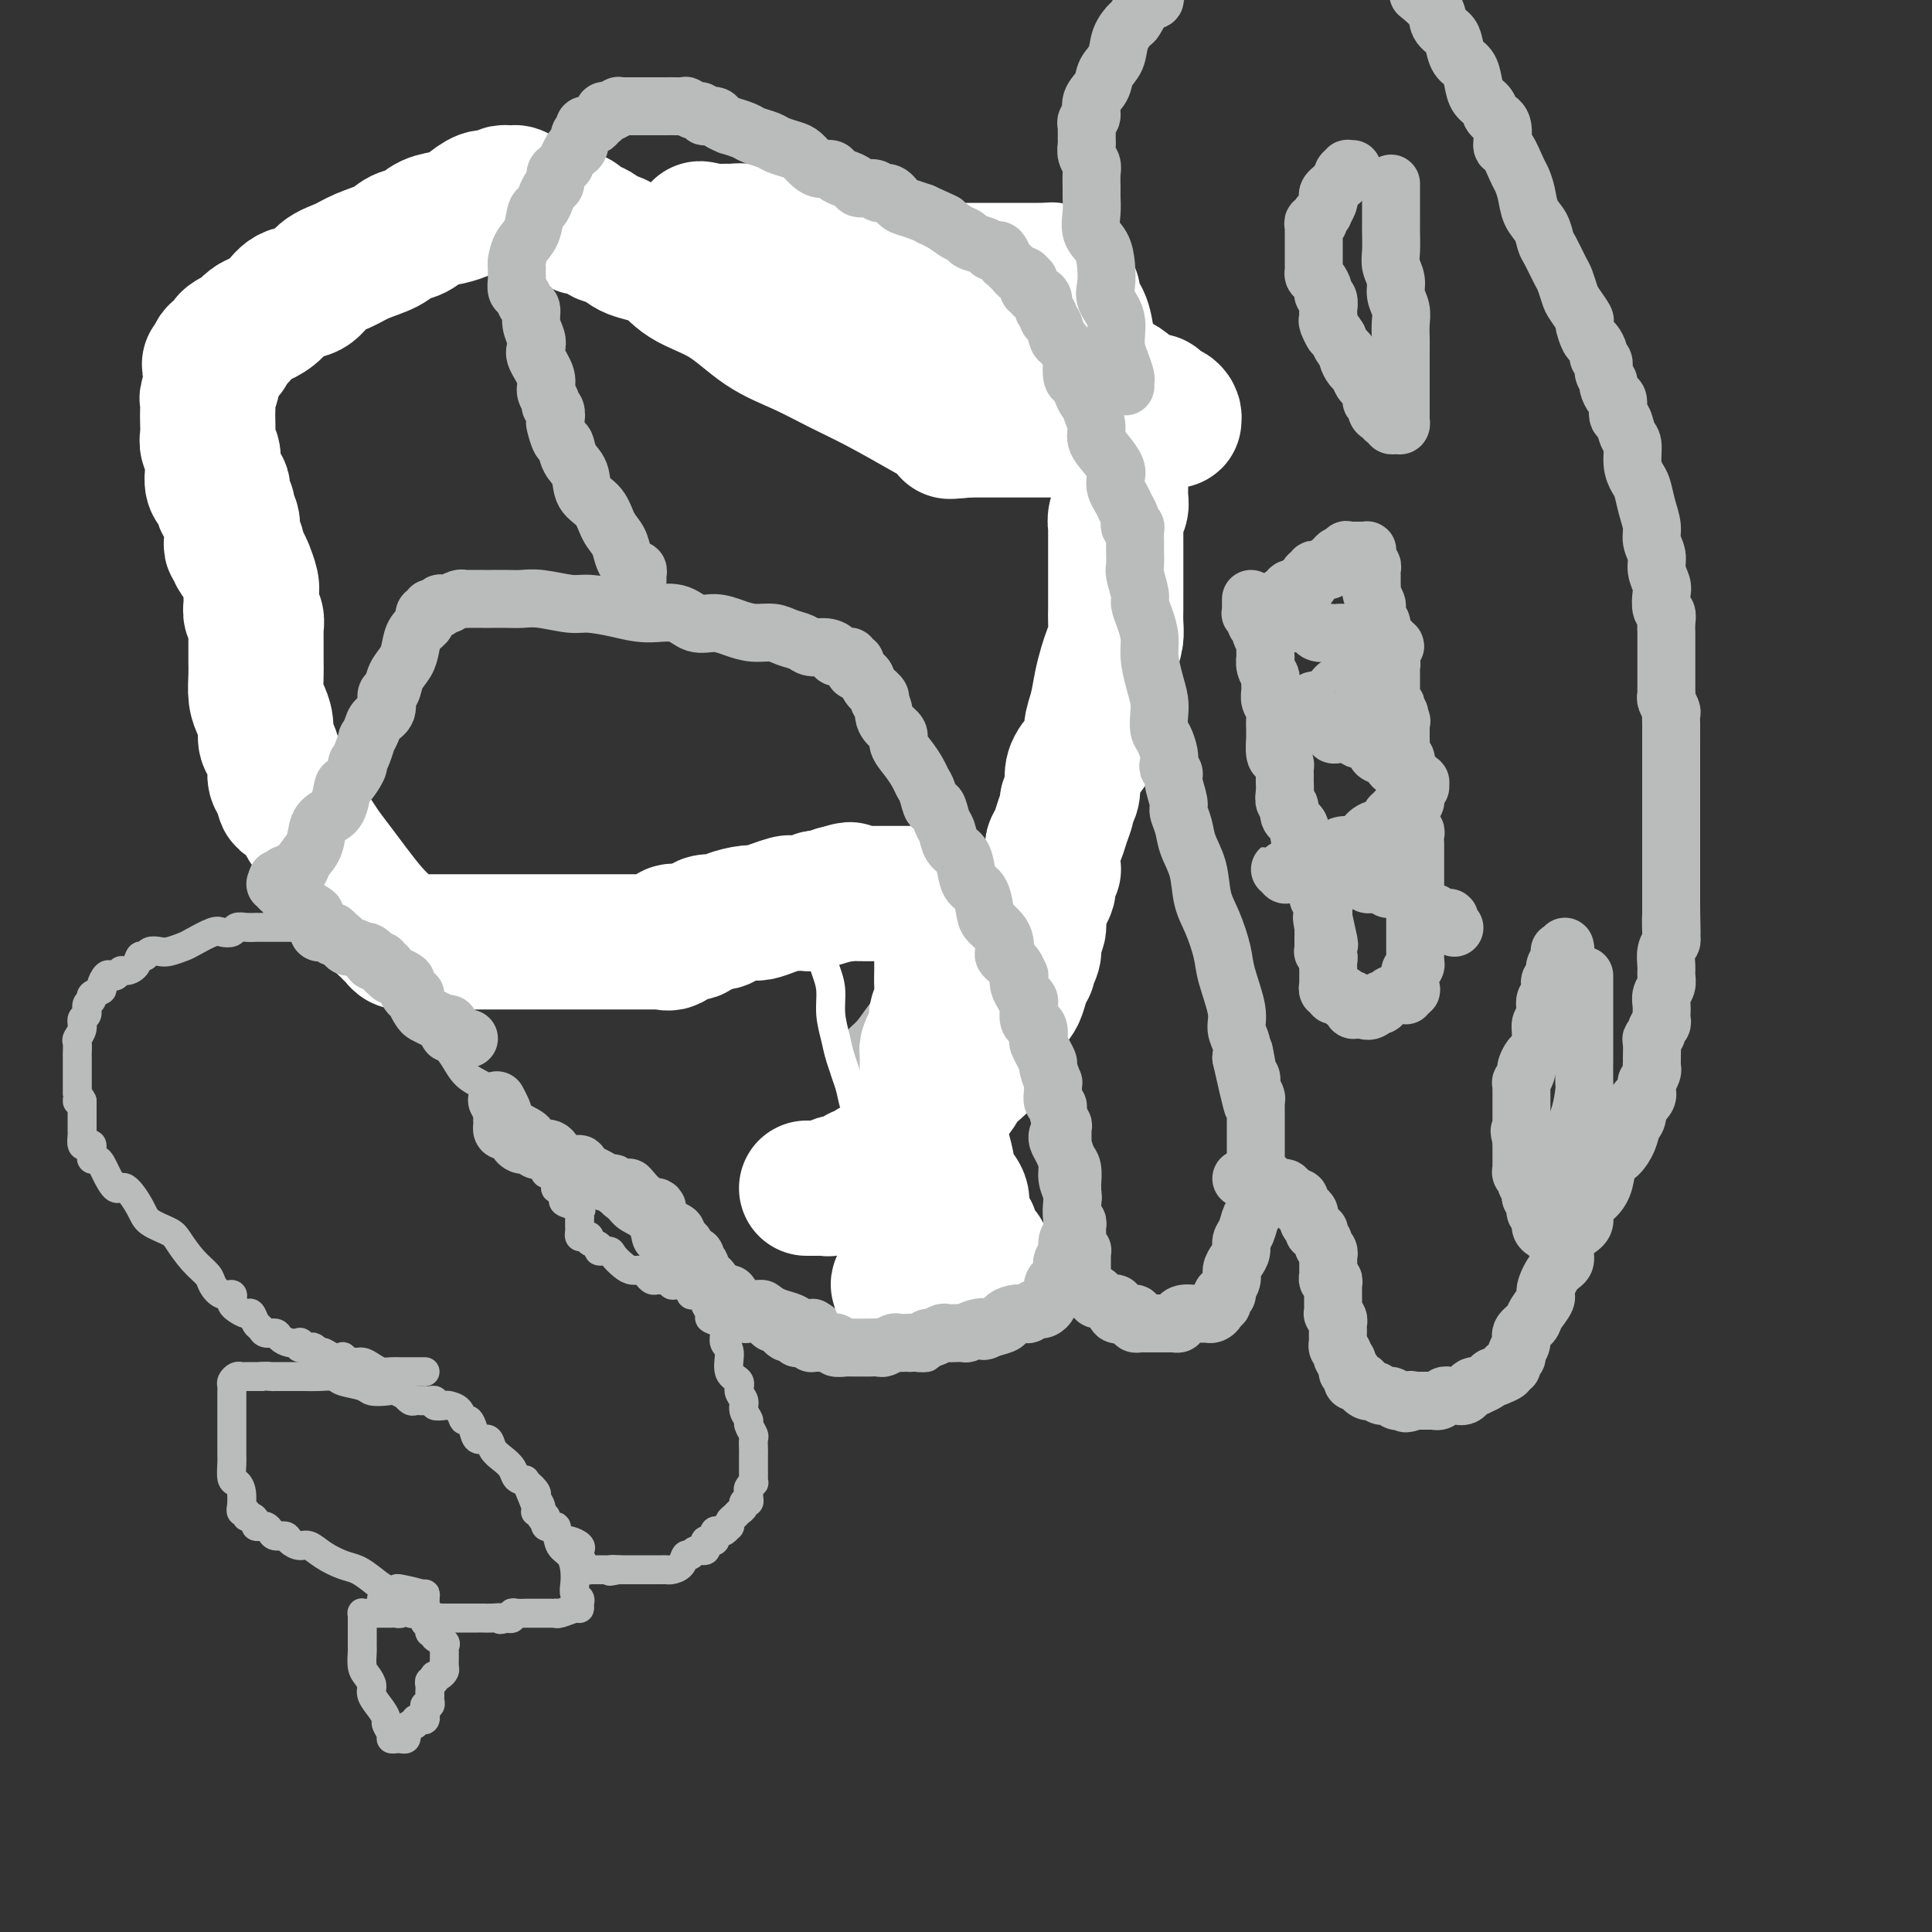 <svg viewBox='0 0 400 400' version='1.1' xmlns='http://www.w3.org/2000/svg' xmlns:xlink='http://www.w3.org/1999/xlink'><rect x="0" y="0" width="400" height="400" fill="#333333" stroke="none"/><g fill='none' stroke='#BABBBB' stroke-width='6' stroke-linecap='round' stroke-linejoin='round'><path d='M84,333c0.089,-0.113 0.177,-0.226 0,0c-0.177,0.226 -0.621,0.793 -1,1c-0.379,0.207 -0.693,0.056 -1,0c-0.307,-0.056 -0.607,-0.015 -1,0c-0.393,0.015 -0.879,0.004 -1,0c-0.121,-0.004 0.122,-0.001 0,0c-0.122,0.001 -0.611,0.001 -1,0c-0.389,-0.001 -0.679,-0.001 -1,0c-0.321,0.001 -0.675,0.003 -1,0c-0.325,-0.003 -0.623,-0.012 -1,0c-0.377,0.012 -0.833,0.044 -1,0c-0.167,-0.044 -0.045,-0.166 0,0c0.045,0.166 0.012,0.618 0,1c-0.012,0.382 -0.003,0.694 0,1c0.003,0.306 0.001,0.607 0,1c-0.001,0.393 -0.000,0.879 0,1c0.000,0.121 0.000,-0.124 0,0c-0.000,0.124 -0.001,0.617 0,1c0.001,0.383 0.003,0.655 0,1c-0.003,0.345 -0.011,0.764 0,1c0.011,0.236 0.040,0.289 0,1c-0.040,0.711 -0.148,2.081 0,3c0.148,0.919 0.551,1.388 1,2c0.449,0.612 0.942,1.367 1,2c0.058,0.633 -0.320,1.143 0,2c0.320,0.857 1.339,2.062 2,3c0.661,0.938 0.965,1.610 1,2c0.035,0.390 -0.198,0.496 0,1c0.198,0.504 0.827,1.404 1,2c0.173,0.596 -0.111,0.889 0,1c0.111,0.111 0.617,0.040 1,0c0.383,-0.040 0.641,-0.049 1,0c0.359,0.049 0.817,0.157 1,0c0.183,-0.157 0.092,-0.578 0,-1'/><path d='M84,359c0.476,-0.111 0.165,0.110 0,0c-0.165,-0.110 -0.185,-0.552 0,-1c0.185,-0.448 0.575,-0.904 1,-1c0.425,-0.096 0.884,0.166 1,0c0.116,-0.166 -0.113,-0.762 0,-1c0.113,-0.238 0.566,-0.119 1,0c0.434,0.119 0.847,0.238 1,0c0.153,-0.238 0.045,-0.834 0,-1c-0.045,-0.166 -0.026,0.096 0,0c0.026,-0.096 0.060,-0.552 0,-1c-0.060,-0.448 -0.212,-0.890 0,-1c0.212,-0.110 0.789,0.111 1,0c0.211,-0.111 0.057,-0.554 0,-1c-0.057,-0.446 -0.016,-0.894 0,-1c0.016,-0.106 0.008,0.130 0,0c-0.008,-0.130 -0.016,-0.627 0,-1c0.016,-0.373 0.056,-0.622 0,-1c-0.056,-0.378 -0.208,-0.885 0,-1c0.208,-0.115 0.778,0.162 1,0c0.222,-0.162 0.098,-0.763 0,-1c-0.098,-0.237 -0.170,-0.108 0,0c0.170,0.108 0.581,0.197 1,0c0.419,-0.197 0.844,-0.679 1,-1c0.156,-0.321 0.041,-0.481 0,-1c-0.041,-0.519 -0.009,-1.396 0,-2c0.009,-0.604 -0.005,-0.935 0,-1c0.005,-0.065 0.031,0.136 0,0c-0.031,-0.136 -0.117,-0.610 0,-1c0.117,-0.390 0.439,-0.696 0,-1c-0.439,-0.304 -1.638,-0.606 -2,-1c-0.362,-0.394 0.113,-0.879 0,-1c-0.113,-0.121 -0.815,0.121 -1,0c-0.185,-0.121 0.147,-0.604 0,-1c-0.147,-0.396 -0.772,-0.705 -1,-1c-0.228,-0.295 -0.060,-0.576 0,-1c0.060,-0.424 0.013,-0.989 0,-1c-0.013,-0.011 0.007,0.533 0,0c-0.007,-0.533 -0.043,-2.143 0,-3c0.043,-0.857 0.165,-0.962 0,-1c-0.165,-0.038 -0.618,-0.010 -1,0c-0.382,0.010 -0.694,0.003 -1,0c-0.306,-0.003 -0.607,-0.000 -1,0c-0.393,0.000 -0.879,-0.001 -1,0c-0.121,0.001 0.122,0.004 0,0c-0.122,-0.004 -0.611,-0.015 -1,0c-0.389,0.015 -0.679,0.057 -1,0c-0.321,-0.057 -0.674,-0.211 -1,0c-0.326,0.211 -0.626,0.788 -1,1c-0.374,0.212 -0.821,0.061 -1,0c-0.179,-0.061 -0.089,-0.030 0,0'/><path d='M88,331c-0.003,0.084 -0.006,0.168 0,0c0.006,-0.168 0.021,-0.586 -1,-1c-1.021,-0.414 -3.078,-0.822 -4,-1c-0.922,-0.178 -0.710,-0.127 -1,0c-0.290,0.127 -1.081,0.330 -2,0c-0.919,-0.330 -1.965,-1.192 -3,-2c-1.035,-0.808 -2.059,-1.561 -3,-2c-0.941,-0.439 -1.800,-0.565 -3,-1c-1.200,-0.435 -2.740,-1.178 -4,-2c-1.260,-0.822 -2.239,-1.722 -3,-2c-0.761,-0.278 -1.303,0.066 -2,0c-0.697,-0.066 -1.548,-0.543 -2,-1c-0.452,-0.457 -0.503,-0.893 -1,-1c-0.497,-0.107 -1.438,0.115 -2,0c-0.562,-0.115 -0.743,-0.566 -1,-1c-0.257,-0.434 -0.590,-0.851 -1,-1c-0.410,-0.149 -0.897,-0.030 -1,0c-0.103,0.030 0.179,-0.029 0,0c-0.179,0.029 -0.817,0.147 -1,0c-0.183,-0.147 0.091,-0.560 0,-1c-0.091,-0.440 -0.546,-0.907 -1,-1c-0.454,-0.093 -0.906,0.188 -1,0c-0.094,-0.188 0.172,-0.844 0,-1c-0.172,-0.156 -0.781,0.189 -1,0c-0.219,-0.189 -0.048,-0.913 0,-1c0.048,-0.087 -0.026,0.464 0,0c0.026,-0.464 0.150,-1.943 0,-3c-0.150,-1.057 -0.576,-1.693 -1,-2c-0.424,-0.307 -0.846,-0.286 -1,-1c-0.154,-0.714 -0.041,-2.164 0,-3c0.041,-0.836 0.011,-1.060 0,-2c-0.011,-0.940 -0.003,-2.597 0,-3c0.003,-0.403 0.001,0.448 0,0c-0.001,-0.448 -0.000,-2.196 0,-3c0.000,-0.804 0.000,-0.663 0,-1c-0.000,-0.337 -0.000,-1.151 0,-2c0.000,-0.849 0.000,-1.733 0,-2c-0.000,-0.267 -0.001,0.083 0,0c0.001,-0.083 0.003,-0.600 0,-1c-0.003,-0.400 -0.012,-0.681 0,-1c0.012,-0.319 0.045,-0.674 0,-1c-0.045,-0.326 -0.167,-0.623 0,-1c0.167,-0.377 0.623,-0.833 1,-1c0.377,-0.167 0.675,-0.045 1,0c0.325,0.045 0.678,0.012 1,0c0.322,-0.012 0.612,-0.003 1,0c0.388,0.003 0.874,0.001 1,0c0.126,-0.001 -0.107,-0.000 0,0c0.107,0.000 0.553,0.000 1,0'/><path d='M54,285c1.359,-0.155 1.756,-0.041 2,0c0.244,0.041 0.335,0.010 1,0c0.665,-0.010 1.905,0.000 3,0c1.095,-0.000 2.044,-0.011 3,0c0.956,0.011 1.917,0.045 3,0c1.083,-0.045 2.286,-0.170 3,0c0.714,0.170 0.939,0.633 2,1c1.061,0.367 2.957,0.638 4,1c1.043,0.362 1.231,0.814 2,1c0.769,0.186 2.118,0.106 3,0c0.882,-0.106 1.297,-0.239 2,0c0.703,0.239 1.694,0.849 2,1c0.306,0.151 -0.073,-0.156 0,0c0.073,0.156 0.596,0.774 1,1c0.404,0.226 0.687,0.060 1,0c0.313,-0.060 0.656,-0.012 1,0c0.344,0.012 0.688,-0.011 1,0c0.312,0.011 0.593,0.055 1,0c0.407,-0.055 0.939,-0.209 1,0c0.061,0.209 -0.349,0.782 0,1c0.349,0.218 1.455,0.081 2,0c0.545,-0.081 0.527,-0.107 1,0c0.473,0.107 1.435,0.348 2,1c0.565,0.652 0.733,1.714 1,2c0.267,0.286 0.634,-0.205 1,0c0.366,0.205 0.731,1.104 1,2c0.269,0.896 0.443,1.787 1,2c0.557,0.213 1.496,-0.251 2,0c0.504,0.251 0.571,1.218 1,2c0.429,0.782 1.219,1.379 2,2c0.781,0.621 1.553,1.265 2,2c0.447,0.735 0.569,1.562 1,2c0.431,0.438 1.173,0.488 2,1c0.827,0.512 1.740,1.484 2,2c0.260,0.516 -0.134,0.574 0,1c0.134,0.426 0.794,1.220 1,2c0.206,0.780 -0.043,1.545 0,2c0.043,0.455 0.379,0.600 1,1c0.621,0.400 1.526,1.055 2,2c0.474,0.945 0.518,2.179 1,3c0.482,0.821 1.401,1.228 2,2c0.599,0.772 0.878,1.908 1,3c0.122,1.092 0.085,2.139 0,3c-0.085,0.861 -0.220,1.536 0,2c0.220,0.464 0.795,0.717 1,1c0.205,0.283 0.041,0.598 0,1c-0.041,0.402 0.043,0.892 0,1c-0.043,0.108 -0.211,-0.167 -1,0c-0.789,0.167 -2.199,0.777 -3,1c-0.801,0.223 -0.993,0.060 -1,0c-0.007,-0.060 0.171,-0.016 0,0c-0.171,0.016 -0.690,0.004 -1,0c-0.310,-0.004 -0.411,-0.001 -1,0c-0.589,0.001 -1.667,0.001 -2,0c-0.333,-0.001 0.079,-0.001 0,0c-0.079,0.001 -0.647,0.004 -1,0c-0.353,-0.004 -0.490,-0.015 -1,0c-0.510,0.015 -1.395,0.056 -2,0c-0.605,-0.056 -0.932,-0.207 -1,0c-0.068,0.207 0.123,0.774 0,1c-0.123,0.226 -0.562,0.113 -1,0'/><path d='M105,335c-2.456,0.619 -1.097,0.166 -1,0c0.097,-0.166 -1.069,-0.044 -2,0c-0.931,0.044 -1.625,0.012 -2,0c-0.375,-0.012 -0.429,-0.003 -1,0c-0.571,0.003 -1.658,0.001 -2,0c-0.342,-0.001 0.062,-0.000 0,0c-0.062,0.000 -0.590,0.000 -1,0c-0.410,-0.000 -0.700,0.000 -1,0c-0.300,-0.000 -0.609,-0.000 -1,0c-0.391,0.000 -0.865,0.001 -1,0c-0.135,-0.001 0.070,-0.004 0,0c-0.070,0.004 -0.415,0.015 -1,0c-0.585,-0.015 -1.410,-0.057 -2,0c-0.590,0.057 -0.946,0.211 -1,0c-0.054,-0.211 0.193,-0.789 0,-1c-0.193,-0.211 -0.825,-0.056 -1,0c-0.175,0.056 0.107,0.011 0,0c-0.107,-0.011 -0.602,0.011 -1,0c-0.398,-0.011 -0.699,-0.054 -1,0c-0.301,0.054 -0.601,0.207 -1,0c-0.399,-0.207 -0.895,-0.773 -1,-1c-0.105,-0.227 0.182,-0.113 0,0c-0.182,0.113 -0.832,0.226 -1,0c-0.168,-0.226 0.147,-0.792 0,-1c-0.147,-0.208 -0.756,-0.060 -1,0c-0.244,0.060 -0.122,0.030 0,0'/><path d='M88,284c-0.333,0.000 -0.666,0.000 -1,0c-0.334,-0.000 -0.670,-0.000 -1,0c-0.330,0.000 -0.655,0.001 -1,0c-0.345,-0.001 -0.711,-0.003 -1,0c-0.289,0.003 -0.500,0.011 -1,0c-0.500,-0.011 -1.288,-0.040 -2,0c-0.712,0.040 -1.347,0.151 -2,0c-0.653,-0.151 -1.322,-0.562 -2,-1c-0.678,-0.438 -1.364,-0.901 -2,-1c-0.636,-0.099 -1.220,0.166 -2,0c-0.780,-0.166 -1.754,-0.763 -2,-1c-0.246,-0.237 0.236,-0.115 0,0c-0.236,0.115 -1.191,0.223 -2,0c-0.809,-0.223 -1.472,-0.778 -2,-1c-0.528,-0.222 -0.919,-0.111 -1,0c-0.081,0.111 0.150,0.222 0,0c-0.150,-0.222 -0.680,-0.778 -1,-1c-0.320,-0.222 -0.431,-0.111 -1,0c-0.569,0.111 -1.595,0.223 -2,0c-0.405,-0.223 -0.187,-0.782 0,-1c0.187,-0.218 0.345,-0.096 0,0c-0.345,0.096 -1.192,0.166 -2,0c-0.808,-0.166 -1.579,-0.568 -2,-1c-0.421,-0.432 -0.494,-0.894 -1,-1c-0.506,-0.106 -1.444,0.144 -2,0c-0.556,-0.144 -0.730,-0.683 -1,-1c-0.270,-0.317 -0.636,-0.414 -1,-1c-0.364,-0.586 -0.725,-1.662 -1,-2c-0.275,-0.338 -0.465,0.063 -1,0c-0.535,-0.063 -1.417,-0.590 -2,-1c-0.583,-0.410 -0.867,-0.704 -1,-1c-0.133,-0.296 -0.114,-0.592 0,-1c0.114,-0.408 0.323,-0.926 0,-1c-0.323,-0.074 -1.179,0.296 -2,0c-0.821,-0.296 -1.607,-1.259 -2,-2c-0.393,-0.741 -0.392,-1.262 -1,-2c-0.608,-0.738 -1.824,-1.693 -3,-3c-1.176,-1.307 -2.311,-2.965 -3,-4c-0.689,-1.035 -0.933,-1.448 -2,-2c-1.067,-0.552 -2.958,-1.243 -4,-2c-1.042,-0.757 -1.235,-1.579 -2,-3c-0.765,-1.421 -2.103,-3.443 -3,-4c-0.897,-0.557 -1.354,0.349 -2,0c-0.646,-0.349 -1.479,-1.953 -2,-3c-0.521,-1.047 -0.728,-1.537 -1,-2c-0.272,-0.463 -0.608,-0.898 -1,-1c-0.392,-0.102 -0.840,0.130 -1,0c-0.160,-0.130 -0.033,-0.621 0,-1c0.033,-0.379 -0.030,-0.644 0,-1c0.030,-0.356 0.152,-0.802 0,-1c-0.152,-0.198 -0.577,-0.148 -1,0c-0.423,0.148 -0.846,0.394 -1,0c-0.154,-0.394 -0.041,-1.429 0,-2c0.041,-0.571 0.011,-0.678 0,-1c-0.011,-0.322 -0.003,-0.859 0,-1c0.003,-0.141 0.001,0.114 0,0c-0.001,-0.114 -0.000,-0.598 0,-1c0.000,-0.402 0.000,-0.724 0,-1c-0.000,-0.276 -0.000,-0.508 0,-1c0.000,-0.492 0.000,-1.246 0,-2'/><path d='M17,228c-1.000,-2.149 -1.000,-0.023 -1,0c-0.000,0.023 -0.000,-2.059 0,-3c0.000,-0.941 0.000,-0.742 0,-1c-0.000,-0.258 -0.001,-0.971 0,-2c0.001,-1.029 0.004,-2.372 0,-3c-0.004,-0.628 -0.016,-0.539 0,-1c0.016,-0.461 0.061,-1.470 0,-2c-0.061,-0.530 -0.228,-0.579 0,-1c0.228,-0.421 0.850,-1.212 1,-2c0.150,-0.788 -0.172,-1.573 0,-2c0.172,-0.427 0.838,-0.496 1,-1c0.162,-0.504 -0.182,-1.443 0,-2c0.182,-0.557 0.889,-0.731 1,-1c0.111,-0.269 -0.374,-0.633 0,-1c0.374,-0.367 1.606,-0.738 2,-1c0.394,-0.262 -0.049,-0.414 0,-1c0.049,-0.586 0.589,-1.607 1,-2c0.411,-0.393 0.691,-0.160 1,0c0.309,0.160 0.646,0.245 1,0c0.354,-0.245 0.725,-0.821 1,-1c0.275,-0.179 0.454,0.039 1,0c0.546,-0.039 1.459,-0.336 2,-1c0.541,-0.664 0.710,-1.694 1,-2c0.290,-0.306 0.701,0.111 1,0c0.299,-0.111 0.487,-0.749 1,-1c0.513,-0.251 1.352,-0.113 2,0c0.648,0.113 1.104,0.202 2,0c0.896,-0.202 2.233,-0.694 3,-1c0.767,-0.306 0.964,-0.425 2,-1c1.036,-0.575 2.910,-1.604 4,-2c1.090,-0.396 1.396,-0.159 2,0c0.604,0.159 1.506,0.239 2,0c0.494,-0.239 0.579,-0.796 1,-1c0.421,-0.204 1.177,-0.055 2,0c0.823,0.055 1.713,0.015 2,0c0.287,-0.015 -0.029,-0.004 0,0c0.029,0.004 0.402,0.001 1,0c0.598,-0.001 1.420,-0.000 2,0c0.580,0.000 0.919,0.000 1,0c0.081,-0.000 -0.096,-0.001 0,0c0.096,0.001 0.467,0.002 1,0c0.533,-0.002 1.230,-0.009 2,0c0.770,0.009 1.612,0.034 2,0c0.388,-0.034 0.321,-0.127 1,0c0.679,0.127 2.104,0.476 3,1c0.896,0.524 1.264,1.225 2,2c0.736,0.775 1.839,1.625 3,2c1.161,0.375 2.380,0.274 3,1c0.620,0.726 0.639,2.280 1,3c0.361,0.720 1.062,0.605 2,1c0.938,0.395 2.113,1.301 3,2c0.887,0.699 1.487,1.190 2,2c0.513,0.810 0.939,1.939 2,3c1.061,1.061 2.755,2.054 4,3c1.245,0.946 2.039,1.846 3,3c0.961,1.154 2.089,2.563 3,4c0.911,1.437 1.605,2.903 3,4c1.395,1.097 3.491,1.827 5,3c1.509,1.173 2.430,2.790 4,4c1.570,1.210 3.788,2.012 5,3c1.212,0.988 1.416,2.162 2,3c0.584,0.838 1.547,1.340 3,2c1.453,0.660 3.395,1.477 4,2c0.605,0.523 -0.127,0.752 0,1c0.127,0.248 1.112,0.514 2,1c0.888,0.486 1.678,1.191 2,2c0.322,0.809 0.177,1.723 0,2c-0.177,0.277 -0.385,-0.081 0,0c0.385,0.081 1.362,0.602 2,1c0.638,0.398 0.938,0.672 1,1c0.062,0.328 -0.114,0.710 0,1c0.114,0.290 0.520,0.486 1,1c0.480,0.514 1.036,1.344 2,2c0.964,0.656 2.336,1.138 3,2c0.664,0.862 0.618,2.103 1,3c0.382,0.897 1.191,1.448 2,2'/><path d='M136,259c2.614,3.052 1.148,1.184 1,1c-0.148,-0.184 1.021,1.318 2,2c0.979,0.682 1.766,0.546 2,1c0.234,0.454 -0.087,1.498 0,2c0.087,0.502 0.583,0.462 1,1c0.417,0.538 0.757,1.653 1,2c0.243,0.347 0.389,-0.076 1,0c0.611,0.076 1.687,0.649 2,1c0.313,0.351 -0.136,0.478 0,1c0.136,0.522 0.858,1.439 1,2c0.142,0.561 -0.297,0.767 0,1c0.297,0.233 1.331,0.493 2,1c0.669,0.507 0.972,1.263 1,2c0.028,0.737 -0.218,1.457 0,2c0.218,0.543 0.900,0.908 1,2c0.100,1.092 -0.381,2.911 0,4c0.381,1.089 1.623,1.448 2,2c0.377,0.552 -0.110,1.299 0,2c0.110,0.701 0.818,1.358 1,2c0.182,0.642 -0.161,1.270 0,2c0.161,0.730 0.828,1.561 1,2c0.172,0.439 -0.150,0.485 0,1c0.150,0.515 0.772,1.500 1,2c0.228,0.500 0.061,0.516 0,1c-0.061,0.484 -0.016,1.435 0,2c0.016,0.565 0.004,0.743 0,1c-0.004,0.257 -0.001,0.594 0,1c0.001,0.406 0.000,0.882 0,1c-0.000,0.118 -0.000,-0.122 0,0c0.000,0.122 0.001,0.606 0,1c-0.001,0.394 -0.004,0.697 0,1c0.004,0.303 0.015,0.606 0,1c-0.015,0.394 -0.057,0.879 0,1c0.057,0.121 0.212,-0.121 0,0c-0.212,0.121 -0.793,0.606 -1,1c-0.207,0.394 -0.041,0.697 0,1c0.041,0.303 -0.045,0.606 0,1c0.045,0.394 0.219,0.879 0,1c-0.219,0.121 -0.833,-0.123 -1,0c-0.167,0.123 0.113,0.611 0,1c-0.113,0.389 -0.618,0.678 -1,1c-0.382,0.322 -0.641,0.679 -1,1c-0.359,0.321 -0.817,0.608 -1,1c-0.183,0.392 -0.091,0.889 0,1c0.091,0.111 0.182,-0.164 0,0c-0.182,0.164 -0.636,0.765 -1,1c-0.364,0.235 -0.636,0.102 -1,0c-0.364,-0.102 -0.819,-0.172 -1,0c-0.181,0.172 -0.087,0.586 0,1c0.087,0.414 0.166,0.828 0,1c-0.166,0.172 -0.579,0.103 -1,0c-0.421,-0.103 -0.852,-0.239 -1,0c-0.148,0.239 -0.014,0.853 0,1c0.014,0.147 -0.090,-0.173 0,0c0.090,0.173 0.376,0.837 0,1c-0.376,0.163 -1.414,-0.177 -2,0c-0.586,0.177 -0.720,0.871 -1,1c-0.280,0.129 -0.705,-0.305 -1,0c-0.295,0.305 -0.460,1.350 -1,2c-0.540,0.650 -1.455,0.906 -2,1c-0.545,0.094 -0.720,0.025 -1,0c-0.280,-0.025 -0.666,-0.007 -1,0c-0.334,0.007 -0.615,0.002 -1,0c-0.385,-0.002 -0.873,-0.000 -1,0c-0.127,0.000 0.106,0.000 0,0c-0.106,-0.000 -0.552,-0.000 -1,0c-0.448,0.000 -0.897,0.000 -1,0c-0.103,-0.000 0.140,-0.000 0,0c-0.140,0.000 -0.665,0.000 -1,0c-0.335,-0.000 -0.482,-0.000 -1,0c-0.518,0.000 -1.409,0.000 -2,0c-0.591,-0.000 -0.883,-0.000 -1,0c-0.117,0.000 -0.058,0.000 0,0'/><path d='M128,325c-2.962,0.619 -1.367,0.166 -1,0c0.367,-0.166 -0.493,-0.044 -1,0c-0.507,0.044 -0.662,0.012 -1,0c-0.338,-0.012 -0.860,-0.003 -1,0c-0.140,0.003 0.103,-0.001 0,0c-0.103,0.001 -0.553,0.008 -1,0c-0.447,-0.008 -0.891,-0.030 -1,0c-0.109,0.030 0.116,0.110 0,0c-0.116,-0.110 -0.574,-0.412 -1,-1c-0.426,-0.588 -0.821,-1.463 -1,-2c-0.179,-0.537 -0.142,-0.735 0,-1c0.142,-0.265 0.388,-0.597 0,-1c-0.388,-0.403 -1.411,-0.877 -2,-1c-0.589,-0.123 -0.744,0.106 -1,0c-0.256,-0.106 -0.612,-0.548 -1,-1c-0.388,-0.452 -0.807,-0.913 -1,-1c-0.193,-0.087 -0.161,0.202 0,0c0.161,-0.202 0.450,-0.895 0,-1c-0.450,-0.105 -1.641,0.378 -2,0c-0.359,-0.378 0.114,-1.618 0,-2c-0.114,-0.382 -0.813,0.095 -1,0c-0.187,-0.095 0.139,-0.762 0,-1c-0.139,-0.238 -0.742,-0.047 -1,0c-0.258,0.047 -0.172,-0.049 0,0c0.172,0.049 0.431,0.244 0,-1c-0.431,-1.244 -1.552,-3.927 -2,-5c-0.448,-1.073 -0.224,-0.537 0,0'/><path d='M89,206c-0.447,-0.026 -0.893,-0.053 -1,0c-0.107,0.053 0.126,0.184 0,0c-0.126,-0.184 -0.611,-0.683 -1,-1c-0.389,-0.317 -0.682,-0.452 -1,-1c-0.318,-0.548 -0.663,-1.508 -1,-2c-0.337,-0.492 -0.668,-0.516 -1,-1c-0.332,-0.484 -0.665,-1.427 -1,-2c-0.335,-0.573 -0.672,-0.777 -1,-1c-0.328,-0.223 -0.646,-0.466 -1,-1c-0.354,-0.534 -0.743,-1.357 -1,-2c-0.257,-0.643 -0.381,-1.104 -1,-2c-0.619,-0.896 -1.732,-2.228 -2,-3c-0.268,-0.772 0.308,-0.984 0,-2c-0.308,-1.016 -1.500,-2.834 -2,-4c-0.500,-1.166 -0.309,-1.678 -1,-3c-0.691,-1.322 -2.265,-3.453 -3,-5c-0.735,-1.547 -0.630,-2.510 -1,-4c-0.370,-1.490 -1.216,-3.508 -2,-5c-0.784,-1.492 -1.505,-2.457 -2,-4c-0.495,-1.543 -0.762,-3.662 -1,-5c-0.238,-1.338 -0.445,-1.894 -1,-3c-0.555,-1.106 -1.458,-2.760 -2,-4c-0.542,-1.240 -0.723,-2.064 -1,-3c-0.277,-0.936 -0.649,-1.983 -1,-3c-0.351,-1.017 -0.682,-2.005 -1,-3c-0.318,-0.995 -0.624,-1.997 -1,-3c-0.376,-1.003 -0.822,-2.006 -1,-3c-0.178,-0.994 -0.089,-1.978 0,-3c0.089,-1.022 0.178,-2.082 0,-3c-0.178,-0.918 -0.622,-1.695 -1,-3c-0.378,-1.305 -0.690,-3.140 -1,-5c-0.310,-1.860 -0.619,-3.747 -1,-5c-0.381,-1.253 -0.834,-1.874 -1,-3c-0.166,-1.126 -0.044,-2.758 0,-4c0.044,-1.242 0.012,-2.095 0,-3c-0.012,-0.905 -0.003,-1.863 0,-3c0.003,-1.137 0.001,-2.454 0,-3c-0.001,-0.546 -0.000,-0.322 0,-1c0.000,-0.678 0.000,-2.257 0,-3c-0.000,-0.743 -0.000,-0.650 0,-1c0.000,-0.350 0.000,-1.145 0,-2c-0.000,-0.855 -0.000,-1.772 0,-2c0.000,-0.228 0.000,0.233 0,0c-0.000,-0.233 -0.000,-1.161 0,-2c0.000,-0.839 0.001,-1.588 0,-2c-0.001,-0.412 -0.002,-0.485 0,-1c0.002,-0.515 0.008,-1.471 0,-2c-0.008,-0.529 -0.032,-0.632 0,-1c0.032,-0.368 0.118,-1.002 0,-2c-0.118,-0.998 -0.439,-2.361 0,-3c0.439,-0.639 1.638,-0.553 2,-1c0.362,-0.447 -0.114,-1.428 0,-2c0.114,-0.572 0.817,-0.734 1,-1c0.183,-0.266 -0.154,-0.635 0,-1c0.154,-0.365 0.801,-0.728 1,-1c0.199,-0.272 -0.048,-0.455 0,-1c0.048,-0.545 0.393,-1.452 1,-2c0.607,-0.548 1.476,-0.738 2,-1c0.524,-0.262 0.703,-0.595 1,-1c0.297,-0.405 0.714,-0.883 1,-1c0.286,-0.117 0.443,0.128 1,0c0.557,-0.128 1.515,-0.629 2,-1c0.485,-0.371 0.495,-0.611 1,-1c0.505,-0.389 1.503,-0.926 2,-1c0.497,-0.074 0.492,0.317 1,0c0.508,-0.317 1.529,-1.340 2,-2c0.471,-0.660 0.394,-0.955 1,-1c0.606,-0.045 1.897,0.160 3,0c1.103,-0.160 2.019,-0.686 3,-1c0.981,-0.314 2.026,-0.417 3,-1c0.974,-0.583 1.878,-1.648 3,-2c1.122,-0.352 2.461,0.008 4,0c1.539,-0.008 3.277,-0.382 5,-1c1.723,-0.618 3.431,-1.478 5,-2c1.569,-0.522 2.998,-0.707 5,-1c2.002,-0.293 4.578,-0.694 7,-1c2.422,-0.306 4.692,-0.516 7,-1c2.308,-0.484 4.654,-1.242 7,-2'/><path d='M124,49c9.444,-2.128 6.554,-0.949 7,-1c0.446,-0.051 4.229,-1.333 7,-2c2.771,-0.667 4.529,-0.718 6,-1c1.471,-0.282 2.656,-0.793 4,-1c1.344,-0.207 2.848,-0.108 4,0c1.152,0.108 1.953,0.225 3,0c1.047,-0.225 2.340,-0.792 3,-1c0.660,-0.208 0.688,-0.056 1,0c0.312,0.056 0.908,0.015 1,0c0.092,-0.015 -0.320,-0.005 0,0c0.320,0.005 1.373,0.004 2,0c0.627,-0.004 0.828,-0.012 1,0c0.172,0.012 0.313,0.044 1,0c0.687,-0.044 1.919,-0.165 3,0c1.081,0.165 2.011,0.614 3,1c0.989,0.386 2.037,0.707 3,1c0.963,0.293 1.840,0.557 3,1c1.160,0.443 2.603,1.067 4,2c1.397,0.933 2.750,2.177 4,3c1.250,0.823 2.399,1.225 4,2c1.601,0.775 3.656,1.922 5,3c1.344,1.078 1.978,2.088 3,3c1.022,0.912 2.432,1.726 4,3c1.568,1.274 3.293,3.006 4,4c0.707,0.994 0.394,1.249 1,2c0.606,0.751 2.130,1.999 3,3c0.870,1.001 1.085,1.757 2,3c0.915,1.243 2.531,2.974 3,4c0.469,1.026 -0.210,1.348 0,2c0.210,0.652 1.308,1.634 2,2c0.692,0.366 0.978,0.117 1,1c0.022,0.883 -0.221,2.897 0,4c0.221,1.103 0.904,1.295 1,2c0.096,0.705 -0.396,1.925 0,3c0.396,1.075 1.679,2.006 2,3c0.321,0.994 -0.322,2.051 0,3c0.322,0.949 1.607,1.790 2,3c0.393,1.210 -0.106,2.788 0,4c0.106,1.212 0.816,2.057 1,3c0.184,0.943 -0.157,1.984 0,3c0.157,1.016 0.813,2.008 1,3c0.187,0.992 -0.093,1.983 0,3c0.093,1.017 0.561,2.060 1,3c0.439,0.940 0.850,1.775 1,3c0.150,1.225 0.040,2.838 0,4c-0.040,1.162 -0.010,1.872 0,3c0.010,1.128 -0.000,2.673 0,4c0.000,1.327 0.010,2.435 0,4c-0.010,1.565 -0.040,3.589 0,5c0.040,1.411 0.151,2.211 0,3c-0.151,0.789 -0.562,1.566 -1,3c-0.438,1.434 -0.901,3.525 -1,5c-0.099,1.475 0.167,2.335 0,3c-0.167,0.665 -0.765,1.135 -1,2c-0.235,0.865 -0.106,2.123 0,3c0.106,0.877 0.188,1.372 0,2c-0.188,0.628 -0.646,1.390 -1,2c-0.354,0.610 -0.603,1.069 -1,2c-0.397,0.931 -0.941,2.333 -1,3c-0.059,0.667 0.369,0.600 0,1c-0.369,0.400 -1.534,1.267 -2,2c-0.466,0.733 -0.233,1.333 0,2c0.233,0.667 0.465,1.401 0,2c-0.465,0.599 -1.627,1.064 -2,2c-0.373,0.936 0.044,2.345 0,3c-0.044,0.655 -0.547,0.558 -1,1c-0.453,0.442 -0.855,1.424 -1,2c-0.145,0.576 -0.031,0.746 0,1c0.031,0.254 -0.019,0.593 0,1c0.019,0.407 0.106,0.884 0,1c-0.106,0.116 -0.406,-0.128 -1,0c-0.594,0.128 -1.482,0.626 -2,1c-0.518,0.374 -0.666,0.622 -1,1c-0.334,0.378 -0.852,0.885 -1,1c-0.148,0.115 0.076,-0.161 0,0c-0.076,0.161 -0.450,0.760 -1,1c-0.550,0.240 -1.275,0.120 -2,0'/><path d='M205,193c-1.352,0.571 -0.732,-0.002 -1,0c-0.268,0.002 -1.423,0.578 -2,1c-0.577,0.422 -0.576,0.690 -1,1c-0.424,0.310 -1.272,0.664 -2,1c-0.728,0.336 -1.336,0.655 -2,1c-0.664,0.345 -1.384,0.714 -2,1c-0.616,0.286 -1.126,0.487 -2,1c-0.874,0.513 -2.110,1.338 -3,2c-0.890,0.662 -1.432,1.160 -2,2c-0.568,0.840 -1.161,2.020 -2,3c-0.839,0.980 -1.923,1.759 -3,3c-1.077,1.241 -2.148,2.945 -3,4c-0.852,1.055 -1.486,1.463 -2,2c-0.514,0.537 -0.908,1.205 -1,2c-0.092,0.795 0.118,1.717 0,2c-0.118,0.283 -0.564,-0.074 -1,0c-0.436,0.074 -0.861,0.577 -1,1c-0.139,0.423 0.009,0.764 0,1c-0.009,0.236 -0.175,0.365 0,1c0.175,0.635 0.692,1.775 1,3c0.308,1.225 0.407,2.535 1,4c0.593,1.465 1.681,3.084 3,5c1.319,1.916 2.871,4.128 4,6c1.129,1.872 1.836,3.403 3,5c1.164,1.597 2.784,3.261 4,5c1.216,1.739 2.026,3.552 3,5c0.974,1.448 2.111,2.531 3,3c0.889,0.469 1.530,0.325 2,1c0.470,0.675 0.768,2.171 1,3c0.232,0.829 0.398,0.992 1,1c0.602,0.008 1.640,-0.140 2,0c0.360,0.140 0.041,0.567 0,1c-0.041,0.433 0.196,0.872 0,1c-0.196,0.128 -0.823,-0.054 -1,0c-0.177,0.054 0.097,0.343 0,1c-0.097,0.657 -0.565,1.681 -1,2c-0.435,0.319 -0.838,-0.068 -1,0c-0.162,0.068 -0.085,0.591 0,1c0.085,0.409 0.178,0.705 0,1c-0.178,0.295 -0.626,0.590 -1,1c-0.374,0.410 -0.675,0.937 -1,1c-0.325,0.063 -0.675,-0.338 -1,0c-0.325,0.338 -0.627,1.414 -1,2c-0.373,0.586 -0.818,0.682 -1,1c-0.182,0.318 -0.100,0.858 0,1c0.100,0.142 0.219,-0.116 0,0c-0.219,0.116 -0.777,0.604 -1,1c-0.223,0.396 -0.112,0.698 0,1'/><path d='M194,278c-1.559,2.559 -0.957,1.456 -1,1c-0.043,-0.456 -0.730,-0.266 -1,0c-0.270,0.266 -0.124,0.607 0,1c0.124,0.393 0.226,0.837 0,1c-0.226,0.163 -0.782,0.043 -1,0c-0.218,-0.043 -0.099,-0.011 0,0c0.099,0.011 0.180,0.001 0,0c-0.180,-0.001 -0.619,0.007 -1,0c-0.381,-0.007 -0.705,-0.029 -1,0c-0.295,0.029 -0.562,0.109 -1,0c-0.438,-0.109 -1.047,-0.406 -2,-1c-0.953,-0.594 -2.250,-1.485 -3,-2c-0.750,-0.515 -0.953,-0.653 -2,-1c-1.047,-0.347 -2.938,-0.901 -4,-1c-1.062,-0.099 -1.295,0.258 -2,0c-0.705,-0.258 -1.883,-1.130 -3,-2c-1.117,-0.870 -2.172,-1.738 -3,-2c-0.828,-0.262 -1.428,0.084 -2,0c-0.572,-0.084 -1.117,-0.596 -2,-1c-0.883,-0.404 -2.105,-0.701 -3,-1c-0.895,-0.299 -1.462,-0.601 -2,-1c-0.538,-0.399 -1.048,-0.895 -2,-1c-0.952,-0.105 -2.345,0.182 -3,0c-0.655,-0.182 -0.571,-0.833 -1,-1c-0.429,-0.167 -1.372,0.152 -2,0c-0.628,-0.152 -0.940,-0.773 -1,-1c-0.060,-0.227 0.133,-0.061 0,0c-0.133,0.061 -0.593,0.016 -1,0c-0.407,-0.016 -0.760,-0.004 -1,0c-0.240,0.004 -0.366,0.001 -1,0c-0.634,-0.001 -1.776,-0.000 -2,0c-0.224,0.000 0.469,-0.000 0,0c-0.469,0.000 -2.101,0.001 -3,0c-0.899,-0.001 -1.067,-0.004 -1,0c0.067,0.004 0.368,0.015 0,0c-0.368,-0.015 -1.404,-0.057 -2,0c-0.596,0.057 -0.751,0.211 -1,0c-0.249,-0.211 -0.591,-0.788 -1,-1c-0.409,-0.212 -0.883,-0.060 -1,0c-0.117,0.060 0.124,0.026 0,0c-0.124,-0.026 -0.614,-0.045 -1,0c-0.386,0.045 -0.669,0.154 -1,0c-0.331,-0.154 -0.709,-0.569 -1,-1c-0.291,-0.431 -0.496,-0.876 -1,-1c-0.504,-0.124 -1.306,0.073 -2,0c-0.694,-0.073 -1.280,-0.415 -2,-1c-0.720,-0.585 -1.574,-1.413 -2,-2c-0.426,-0.587 -0.425,-0.931 -1,-1c-0.575,-0.069 -1.726,0.139 -2,0c-0.274,-0.139 0.329,-0.625 0,-1c-0.329,-0.375 -1.591,-0.639 -2,-1c-0.409,-0.361 0.034,-0.818 0,-1c-0.034,-0.182 -0.545,-0.090 -1,0c-0.455,0.090 -0.854,0.178 -1,0c-0.146,-0.178 -0.039,-0.621 0,-1c0.039,-0.379 0.010,-0.693 0,-1c-0.010,-0.307 0.000,-0.607 0,-1c-0.000,-0.393 -0.011,-0.879 0,-1c0.011,-0.121 0.044,0.122 0,0c-0.044,-0.122 -0.167,-0.610 0,-1c0.167,-0.390 0.622,-0.682 0,-1c-0.622,-0.318 -2.321,-0.662 -3,-1c-0.679,-0.338 -0.340,-0.669 0,-1'/><path d='M117,248c-0.621,-1.565 -0.673,-1.977 -1,-2c-0.327,-0.023 -0.927,0.344 -1,0c-0.073,-0.344 0.383,-1.398 0,-2c-0.383,-0.602 -1.604,-0.753 -2,-1c-0.396,-0.247 0.033,-0.591 0,-1c-0.033,-0.409 -0.530,-0.884 -1,-1c-0.470,-0.116 -0.915,0.128 -1,0c-0.085,-0.128 0.188,-0.627 0,-1c-0.188,-0.373 -0.839,-0.621 -1,-1c-0.161,-0.379 0.168,-0.890 0,-1c-0.168,-0.110 -0.833,0.181 -1,0c-0.167,-0.181 0.165,-0.833 0,-1c-0.165,-0.167 -0.828,0.151 -1,0c-0.172,-0.151 0.146,-0.771 0,-1c-0.146,-0.229 -0.756,-0.065 -1,0c-0.244,0.065 -0.122,0.033 0,0'/></g>
<g fill='none' stroke='#FFFFFF' stroke-width='6' stroke-linecap='round' stroke-linejoin='round'><path d='M189,250c-0.342,-0.000 -0.683,-0.000 -1,0c-0.317,0.000 -0.609,0.001 -1,0c-0.391,-0.001 -0.879,-0.004 -1,0c-0.121,0.004 0.126,0.013 0,0c-0.126,-0.013 -0.626,-0.049 -1,0c-0.374,0.049 -0.621,0.182 -1,0c-0.379,-0.182 -0.889,-0.681 -1,-1c-0.111,-0.319 0.179,-0.459 0,-1c-0.179,-0.541 -0.826,-1.484 -1,-2c-0.174,-0.516 0.126,-0.605 0,-1c-0.126,-0.395 -0.678,-1.095 -1,-2c-0.322,-0.905 -0.414,-2.014 -1,-3c-0.586,-0.986 -1.666,-1.849 -2,-3c-0.334,-1.151 0.080,-2.589 0,-4c-0.080,-1.411 -0.652,-2.795 -1,-4c-0.348,-1.205 -0.471,-2.230 -1,-4c-0.529,-1.770 -1.465,-4.286 -2,-6c-0.535,-1.714 -0.669,-2.625 -1,-4c-0.331,-1.375 -0.859,-3.216 -1,-5c-0.141,-1.784 0.106,-3.513 0,-5c-0.106,-1.487 -0.563,-2.731 -1,-4c-0.437,-1.269 -0.853,-2.564 -1,-4c-0.147,-1.436 -0.025,-3.012 0,-4c0.025,-0.988 -0.046,-1.386 0,-2c0.046,-0.614 0.208,-1.442 0,-2c-0.208,-0.558 -0.788,-0.846 -1,-1c-0.212,-0.154 -0.058,-0.175 0,-1c0.058,-0.825 0.019,-2.455 0,-3c-0.019,-0.545 -0.017,-0.005 0,0c0.017,0.005 0.051,-0.524 0,-1c-0.051,-0.476 -0.187,-0.897 0,-1c0.187,-0.103 0.697,0.113 1,0c0.303,-0.113 0.400,-0.555 1,-1c0.600,-0.445 1.703,-0.893 2,-1c0.297,-0.107 -0.212,0.126 0,0c0.212,-0.126 1.145,-0.612 2,-1c0.855,-0.388 1.633,-0.678 2,-1c0.367,-0.322 0.323,-0.675 1,-1c0.677,-0.325 2.075,-0.623 3,-1c0.925,-0.377 1.376,-0.833 2,-1c0.624,-0.167 1.421,-0.046 2,0c0.579,0.046 0.940,0.015 1,0c0.060,-0.015 -0.180,-0.015 0,0c0.180,0.015 0.780,0.044 1,0c0.220,-0.044 0.059,-0.161 0,0c-0.059,0.161 -0.016,0.601 0,1c0.016,0.399 0.004,0.758 0,1c-0.004,0.242 -0.001,0.366 0,1c0.001,0.634 0.000,1.776 0,2c-0.000,0.224 -0.000,-0.470 0,0c0.000,0.470 0.000,2.105 0,3c-0.000,0.895 -0.000,1.049 0,2c0.000,0.951 0.000,2.700 0,4c-0.000,1.300 -0.000,2.150 0,3'/><path d='M187,192c0.487,3.537 0.705,3.880 1,5c0.295,1.120 0.667,3.018 1,5c0.333,1.982 0.625,4.047 1,6c0.375,1.953 0.832,3.795 1,5c0.168,1.205 0.048,1.773 0,2c-0.048,0.227 -0.024,0.114 0,0'/></g>
<g fill='none' stroke='#FFFFFF' stroke-width='28' stroke-linecap='round' stroke-linejoin='round'><path d='M167,246c0.477,0.001 0.954,0.001 1,0c0.046,-0.001 -0.338,-0.004 0,0c0.338,0.004 1.399,0.015 2,0c0.601,-0.015 0.742,-0.056 1,0c0.258,0.056 0.632,0.208 1,0c0.368,-0.208 0.728,-0.778 1,-1c0.272,-0.222 0.454,-0.097 1,0c0.546,0.097 1.454,0.167 2,0c0.546,-0.167 0.728,-0.570 1,-1c0.272,-0.430 0.633,-0.885 1,-1c0.367,-0.115 0.740,0.111 1,0c0.260,-0.111 0.406,-0.559 1,-1c0.594,-0.441 1.636,-0.877 2,-1c0.364,-0.123 0.050,0.066 0,0c-0.050,-0.066 0.164,-0.386 1,-1c0.836,-0.614 2.296,-1.522 3,-2c0.704,-0.478 0.654,-0.526 1,-1c0.346,-0.474 1.087,-1.375 2,-2c0.913,-0.625 1.996,-0.974 3,-2c1.004,-1.026 1.927,-2.730 3,-4c1.073,-1.270 2.294,-2.107 3,-3c0.706,-0.893 0.895,-1.841 2,-3c1.105,-1.159 3.126,-2.527 4,-4c0.874,-1.473 0.601,-3.051 1,-4c0.399,-0.949 1.468,-1.269 2,-2c0.532,-0.731 0.525,-1.873 1,-3c0.475,-1.127 1.433,-2.238 2,-3c0.567,-0.762 0.745,-1.176 1,-2c0.255,-0.824 0.589,-2.059 1,-3c0.411,-0.941 0.899,-1.588 1,-2c0.101,-0.412 -0.184,-0.588 0,-1c0.184,-0.412 0.837,-1.059 1,-2c0.163,-0.941 -0.163,-2.178 0,-3c0.163,-0.822 0.814,-1.231 1,-2c0.186,-0.769 -0.095,-1.898 0,-3c0.095,-1.102 0.565,-2.176 1,-3c0.435,-0.824 0.834,-1.399 1,-2c0.166,-0.601 0.097,-1.230 0,-2c-0.097,-0.770 -0.223,-1.683 0,-2c0.223,-0.317 0.795,-0.038 1,0c0.205,0.038 0.044,-0.166 0,-1c-0.044,-0.834 0.031,-2.297 0,-3c-0.031,-0.703 -0.167,-0.646 0,-1c0.167,-0.354 0.637,-1.119 1,-2c0.363,-0.881 0.619,-1.877 1,-3c0.381,-1.123 0.887,-2.372 1,-3c0.113,-0.628 -0.169,-0.636 0,-1c0.169,-0.364 0.787,-1.083 1,-2c0.213,-0.917 0.022,-2.032 0,-3c-0.022,-0.968 0.127,-1.788 1,-3c0.873,-1.212 2.472,-2.817 3,-4c0.528,-1.183 -0.013,-1.944 0,-3c0.013,-1.056 0.582,-2.407 1,-4c0.418,-1.593 0.686,-3.427 1,-5c0.314,-1.573 0.672,-2.886 1,-4c0.328,-1.114 0.624,-2.030 1,-3c0.376,-0.970 0.833,-1.993 1,-3c0.167,-1.007 0.045,-1.998 0,-3c-0.045,-1.002 -0.012,-2.016 0,-3c0.012,-0.984 0.003,-1.939 0,-3c-0.003,-1.061 -0.001,-2.228 0,-3c0.001,-0.772 0.001,-1.147 0,-2c-0.001,-0.853 -0.001,-2.182 0,-3c0.001,-0.818 0.004,-1.125 0,-2c-0.004,-0.875 -0.015,-2.317 0,-3c0.015,-0.683 0.057,-0.606 0,-1c-0.057,-0.394 -0.211,-1.258 0,-2c0.211,-0.742 0.789,-1.362 1,-2c0.211,-0.638 0.057,-1.293 0,-2c-0.057,-0.707 -0.015,-1.467 0,-2c0.015,-0.533 0.004,-0.839 0,-1c-0.004,-0.161 -0.001,-0.176 0,-1c0.001,-0.824 0.000,-2.459 0,-3c-0.000,-0.541 -0.000,0.010 0,0c0.000,-0.010 0.000,-0.580 0,-1c-0.000,-0.420 -0.000,-0.690 0,-1c0.000,-0.310 0.000,-0.660 0,-1c-0.000,-0.340 -0.000,-0.670 0,-1'/><path d='M232,92c-0.071,-6.136 -0.749,-1.477 -1,0c-0.251,1.477 -0.074,-0.228 0,-1c0.074,-0.772 0.046,-0.611 0,-1c-0.046,-0.389 -0.110,-1.329 0,-2c0.110,-0.671 0.394,-1.074 0,-2c-0.394,-0.926 -1.466,-2.376 -2,-4c-0.534,-1.624 -0.529,-3.421 -1,-5c-0.471,-1.579 -1.419,-2.938 -2,-4c-0.581,-1.062 -0.796,-1.825 -1,-3c-0.204,-1.175 -0.397,-2.762 -1,-4c-0.603,-1.238 -1.615,-2.128 -2,-3c-0.385,-0.872 -0.144,-1.726 0,-2c0.144,-0.274 0.192,0.033 0,0c-0.192,-0.033 -0.625,-0.405 -1,-1c-0.375,-0.595 -0.693,-1.413 -1,-2c-0.307,-0.587 -0.602,-0.942 -1,-1c-0.398,-0.058 -0.898,0.181 -1,0c-0.102,-0.181 0.194,-0.780 0,-1c-0.194,-0.220 -0.879,-0.059 -1,0c-0.121,0.059 0.322,0.016 0,0c-0.322,-0.016 -1.409,-0.004 -2,0c-0.591,0.004 -0.686,0.001 -1,0c-0.314,-0.001 -0.847,-0.000 -1,0c-0.153,0.000 0.072,0.000 0,0c-0.072,-0.000 -0.443,-0.000 -1,0c-0.557,0.000 -1.300,0.000 -2,0c-0.700,-0.000 -1.357,-0.000 -2,0c-0.643,0.000 -1.272,0.000 -2,0c-0.728,-0.000 -1.556,-0.000 -2,0c-0.444,0.000 -0.504,0.000 -1,0c-0.496,-0.000 -1.427,-0.000 -2,0c-0.573,0.000 -0.786,0.000 -1,0c-0.214,-0.000 -0.429,-0.000 -1,0c-0.571,0.000 -1.499,0.000 -2,0c-0.501,-0.000 -0.575,-0.000 -1,0c-0.425,0.000 -1.202,0.000 -2,0c-0.798,-0.000 -1.617,-0.000 -2,0c-0.383,0.000 -0.329,0.000 -1,0c-0.671,-0.000 -2.065,-0.000 -3,0c-0.935,0.000 -1.409,0.001 -2,0c-0.591,-0.001 -1.299,-0.003 -2,0c-0.701,0.003 -1.393,0.012 -2,0c-0.607,-0.012 -1.128,-0.044 -2,0c-0.872,0.044 -2.097,0.166 -3,0c-0.903,-0.166 -1.486,-0.618 -2,-1c-0.514,-0.382 -0.961,-0.694 -2,-1c-1.039,-0.306 -2.672,-0.607 -4,-1c-1.328,-0.393 -2.351,-0.880 -3,-1c-0.649,-0.120 -0.922,0.127 -2,0c-1.078,-0.127 -2.960,-0.626 -4,-1c-1.040,-0.374 -1.238,-0.622 -2,-1c-0.762,-0.378 -2.088,-0.886 -3,-1c-0.912,-0.114 -1.410,0.166 -2,0c-0.590,-0.166 -1.273,-0.776 -2,-1c-0.727,-0.224 -1.499,-0.060 -2,0c-0.501,0.060 -0.732,0.016 -1,0c-0.268,-0.016 -0.572,-0.004 -1,0c-0.428,0.004 -0.979,0.001 -1,0c-0.021,-0.001 0.490,-0.001 1,0'/><path d='M147,48c-4.460,-1.238 -0.609,-0.334 1,0c1.609,0.334 0.978,0.096 1,0c0.022,-0.096 0.697,-0.051 1,0c0.303,0.051 0.234,0.109 1,0c0.766,-0.109 2.367,-0.386 4,0c1.633,0.386 3.299,1.435 5,2c1.701,0.565 3.437,0.645 5,1c1.563,0.355 2.951,0.983 5,2c2.049,1.017 4.758,2.422 7,3c2.242,0.578 4.017,0.329 6,1c1.983,0.671 4.173,2.261 6,3c1.827,0.739 3.291,0.628 5,1c1.709,0.372 3.663,1.228 5,2c1.337,0.772 2.056,1.460 3,2c0.944,0.540 2.111,0.932 3,1c0.889,0.068 1.498,-0.189 2,0c0.502,0.189 0.897,0.824 1,1c0.103,0.176 -0.086,-0.107 0,0c0.086,0.107 0.448,0.605 1,1c0.552,0.395 1.295,0.687 2,1c0.705,0.313 1.372,0.646 2,1c0.628,0.354 1.216,0.727 2,1c0.784,0.273 1.765,0.445 3,1c1.235,0.555 2.723,1.494 4,2c1.277,0.506 2.341,0.578 3,1c0.659,0.422 0.912,1.195 2,2c1.088,0.805 3.013,1.644 4,2c0.987,0.356 1.038,0.229 2,1c0.962,0.771 2.835,2.441 4,3c1.165,0.559 1.622,0.009 2,0c0.378,-0.009 0.675,0.523 1,1c0.325,0.477 0.676,0.898 1,1c0.324,0.102 0.621,-0.116 1,0c0.379,0.116 0.841,0.567 1,1c0.159,0.433 0.017,0.847 0,1c-0.017,0.153 0.092,0.045 0,0c-0.092,-0.045 -0.384,-0.026 -1,0c-0.616,0.026 -1.557,0.058 -2,0c-0.443,-0.058 -0.390,-0.208 -1,0c-0.610,0.208 -1.883,0.774 -3,1c-1.117,0.226 -2.078,0.113 -3,0c-0.922,-0.113 -1.804,-0.226 -3,0c-1.196,0.226 -2.705,0.793 -4,1c-1.295,0.207 -2.377,0.056 -4,0c-1.623,-0.056 -3.786,-0.015 -5,0c-1.214,0.015 -1.478,0.004 -2,0c-0.522,-0.004 -1.301,-0.001 -2,0c-0.699,0.001 -1.318,0.000 -2,0c-0.682,-0.000 -1.425,-0.000 -2,0c-0.575,0.000 -0.980,0.000 -1,0c-0.020,-0.000 0.346,-0.000 0,0c-0.346,0.000 -1.402,0.000 -2,0c-0.598,-0.000 -0.738,-0.000 -1,0c-0.262,0.000 -0.648,0.000 -1,0c-0.352,-0.000 -0.672,-0.000 -1,0c-0.328,0.000 -0.665,0.000 -1,0c-0.335,-0.000 -0.667,-0.000 -1,0c-0.333,0.000 -0.666,0.000 -1,0'/><path d='M200,89c-6.648,0.512 -1.767,0.293 0,0c1.767,-0.293 0.419,-0.661 -1,-1c-1.419,-0.339 -2.908,-0.650 -4,-1c-1.092,-0.350 -1.787,-0.741 -4,-2c-2.213,-1.259 -5.943,-3.386 -9,-5c-3.057,-1.614 -5.441,-2.713 -8,-4c-2.559,-1.287 -5.294,-2.761 -8,-4c-2.706,-1.239 -5.383,-2.243 -8,-4c-2.617,-1.757 -5.175,-4.267 -8,-6c-2.825,-1.733 -5.916,-2.688 -8,-4c-2.084,-1.312 -3.159,-2.981 -5,-4c-1.841,-1.019 -4.448,-1.387 -6,-2c-1.552,-0.613 -2.051,-1.471 -3,-2c-0.949,-0.529 -2.349,-0.729 -3,-1c-0.651,-0.271 -0.552,-0.611 -1,-1c-0.448,-0.389 -1.441,-0.825 -2,-1c-0.559,-0.175 -0.683,-0.089 -1,0c-0.317,0.089 -0.828,0.182 -1,0c-0.172,-0.182 -0.004,-0.640 0,-1c0.004,-0.360 -0.155,-0.621 -1,-1c-0.845,-0.379 -2.377,-0.876 -3,-1c-0.623,-0.124 -0.338,0.126 -1,0c-0.662,-0.126 -2.271,-0.626 -3,-1c-0.729,-0.374 -0.578,-0.622 -1,-1c-0.422,-0.378 -1.419,-0.886 -2,-1c-0.581,-0.114 -0.747,0.166 -1,0c-0.253,-0.166 -0.592,-0.778 -1,-1c-0.408,-0.222 -0.886,-0.055 -1,0c-0.114,0.055 0.137,-0.001 0,0c-0.137,0.001 -0.660,0.060 -1,0c-0.340,-0.060 -0.495,-0.237 -1,0c-0.505,0.237 -1.359,0.890 -2,1c-0.641,0.110 -1.071,-0.322 -2,0c-0.929,0.322 -2.359,1.400 -3,2c-0.641,0.600 -0.493,0.723 -1,1c-0.507,0.277 -1.670,0.707 -3,1c-1.330,0.293 -2.827,0.448 -4,1c-1.173,0.552 -2.021,1.499 -3,2c-0.979,0.501 -2.090,0.556 -3,1c-0.910,0.444 -1.621,1.279 -3,2c-1.379,0.721 -3.426,1.329 -5,2c-1.574,0.671 -2.675,1.405 -4,2c-1.325,0.595 -2.872,1.052 -4,2c-1.128,0.948 -1.835,2.385 -3,3c-1.165,0.615 -2.788,0.406 -4,1c-1.212,0.594 -2.012,1.991 -3,3c-0.988,1.009 -2.164,1.629 -3,2c-0.836,0.371 -1.333,0.491 -2,1c-0.667,0.509 -1.503,1.406 -2,2c-0.497,0.594 -0.653,0.885 -1,1c-0.347,0.115 -0.885,0.055 -1,0c-0.115,-0.055 0.193,-0.103 0,0c-0.193,0.103 -0.887,0.358 -1,1c-0.113,0.642 0.354,1.673 0,2c-0.354,0.327 -1.530,-0.049 -2,0c-0.470,0.049 -0.235,0.525 0,1'/><path d='M45,74c-3.338,2.678 -0.684,0.874 0,1c0.684,0.126 -0.601,2.184 -1,3c-0.399,0.816 0.089,0.392 0,1c-0.089,0.608 -0.756,2.250 -1,3c-0.244,0.750 -0.066,0.609 0,1c0.066,0.391 0.022,1.313 0,2c-0.022,0.687 -0.020,1.139 0,2c0.020,0.861 0.058,2.130 0,3c-0.058,0.870 -0.212,1.342 0,2c0.212,0.658 0.789,1.501 1,2c0.211,0.499 0.057,0.655 0,1c-0.057,0.345 -0.015,0.879 0,1c0.015,0.121 0.003,-0.171 0,0c-0.003,0.171 0.002,0.806 0,1c-0.002,0.194 -0.011,-0.054 0,0c0.011,0.054 0.042,0.409 0,1c-0.042,0.591 -0.156,1.419 0,2c0.156,0.581 0.581,0.916 1,1c0.419,0.084 0.830,-0.083 1,0c0.170,0.083 0.097,0.417 0,1c-0.097,0.583 -0.218,1.417 0,2c0.218,0.583 0.776,0.915 1,1c0.224,0.085 0.112,-0.078 0,0c-0.112,0.078 -0.226,0.398 0,1c0.226,0.602 0.793,1.485 1,2c0.207,0.515 0.056,0.663 0,1c-0.056,0.337 -0.016,0.865 0,1c0.016,0.135 0.008,-0.122 0,0c-0.008,0.122 -0.016,0.624 0,1c0.016,0.376 0.056,0.626 0,1c-0.056,0.374 -0.209,0.872 0,1c0.209,0.128 0.778,-0.115 1,0c0.222,0.115 0.097,0.589 0,1c-0.097,0.411 -0.166,0.761 0,1c0.166,0.239 0.566,0.368 1,1c0.434,0.632 0.901,1.769 1,2c0.099,0.231 -0.171,-0.442 0,0c0.171,0.442 0.782,2.001 1,3c0.218,0.999 0.044,1.438 0,2c-0.044,0.562 0.041,1.248 0,2c-0.041,0.752 -0.207,1.570 0,2c0.207,0.430 0.788,0.472 1,1c0.212,0.528 0.057,1.540 0,2c-0.057,0.460 -0.015,0.366 0,1c0.015,0.634 0.003,1.997 0,3c-0.003,1.003 0.002,1.647 0,2c-0.002,0.353 -0.011,0.415 0,1c0.011,0.585 0.041,1.694 0,3c-0.041,1.306 -0.152,2.810 0,4c0.152,1.190 0.566,2.068 1,3c0.434,0.932 0.887,1.919 1,3c0.113,1.081 -0.113,2.255 0,3c0.113,0.745 0.566,1.059 1,2c0.434,0.941 0.847,2.507 1,3c0.153,0.493 0.044,-0.089 0,0c-0.044,0.089 -0.022,0.849 0,1c0.022,0.151 0.044,-0.305 0,0c-0.044,0.305 -0.156,1.373 0,2c0.156,0.627 0.578,0.814 1,1'/><path d='M58,162c1.184,6.519 1.142,2.316 1,1c-0.142,-1.316 -0.386,0.255 0,1c0.386,0.745 1.401,0.663 2,1c0.599,0.337 0.783,1.094 1,2c0.217,0.906 0.469,1.963 1,3c0.531,1.037 1.342,2.056 2,3c0.658,0.944 1.164,1.815 2,3c0.836,1.185 2.003,2.685 3,4c0.997,1.315 1.825,2.446 3,4c1.175,1.554 2.696,3.530 4,5c1.304,1.470 2.392,2.432 3,3c0.608,0.568 0.736,0.741 1,1c0.264,0.259 0.665,0.605 1,1c0.335,0.395 0.603,0.838 1,1c0.397,0.162 0.923,0.043 1,0c0.077,-0.043 -0.296,-0.012 0,0c0.296,0.012 1.262,0.003 2,0c0.738,-0.003 1.248,-0.001 2,0c0.752,0.001 1.746,0.000 3,0c1.254,-0.000 2.767,-0.000 4,0c1.233,0.000 2.184,0.000 4,0c1.816,-0.000 4.497,-0.000 6,0c1.503,0.000 1.829,0.000 3,0c1.171,-0.000 3.188,0.000 5,0c1.812,-0.000 3.420,-0.000 5,0c1.580,0.000 3.132,0.000 4,0c0.868,-0.000 1.052,-0.000 2,0c0.948,0.000 2.661,0.000 4,0c1.339,-0.000 2.304,-0.001 3,0c0.696,0.001 1.123,0.002 2,0c0.877,-0.002 2.205,-0.008 3,0c0.795,0.008 1.057,0.031 1,0c-0.057,-0.031 -0.434,-0.114 0,0c0.434,0.114 1.678,0.425 2,0c0.322,-0.425 -0.277,-1.586 0,-2c0.277,-0.414 1.429,-0.082 2,0c0.571,0.082 0.559,-0.086 1,0c0.441,0.086 1.333,0.425 2,0c0.667,-0.425 1.108,-1.616 2,-2c0.892,-0.384 2.233,0.038 3,0c0.767,-0.038 0.959,-0.536 2,-1c1.041,-0.464 2.932,-0.895 4,-1c1.068,-0.105 1.312,0.116 2,0c0.688,-0.116 1.819,-0.567 3,-1c1.181,-0.433 2.410,-0.847 3,-1c0.590,-0.153 0.539,-0.045 1,0c0.461,0.045 1.433,0.026 2,0c0.567,-0.026 0.729,-0.059 1,0c0.271,0.059 0.653,0.209 1,0c0.347,-0.209 0.660,-0.778 1,-1c0.340,-0.222 0.707,-0.098 1,0c0.293,0.098 0.512,0.171 1,0c0.488,-0.171 1.244,-0.585 2,-1'/><path d='M173,185c5.386,-1.547 1.851,-0.415 1,0c-0.851,0.415 0.983,0.111 2,0c1.017,-0.111 1.217,-0.030 2,0c0.783,0.030 2.150,0.008 3,0c0.850,-0.008 1.183,-0.002 2,0c0.817,0.002 2.119,0.001 3,0c0.881,-0.001 1.340,0.000 2,0c0.660,-0.000 1.522,-0.001 2,0c0.478,0.001 0.573,0.003 1,0c0.427,-0.003 1.186,-0.012 2,0c0.814,0.012 1.682,0.045 2,0c0.318,-0.045 0.085,-0.169 0,0c-0.085,0.169 -0.023,0.629 0,1c0.023,0.371 0.006,0.651 0,1c-0.006,0.349 -0.002,0.767 0,1c0.002,0.233 0.001,0.282 0,1c-0.001,0.718 -0.000,2.107 0,3c0.000,0.893 0.001,1.291 0,2c-0.001,0.709 -0.004,1.728 0,3c0.004,1.272 0.015,2.798 0,4c-0.015,1.202 -0.056,2.079 0,3c0.056,0.921 0.208,1.885 0,3c-0.208,1.115 -0.778,2.383 -1,3c-0.222,0.617 -0.098,0.585 0,1c0.098,0.415 0.170,1.278 0,2c-0.170,0.722 -0.581,1.303 -1,2c-0.419,0.697 -0.844,1.510 -1,2c-0.156,0.490 -0.042,0.655 0,1c0.042,0.345 0.011,0.869 0,1c-0.011,0.131 -0.004,-0.130 0,0c0.004,0.130 0.005,0.653 0,1c-0.005,0.347 -0.016,0.519 0,1c0.016,0.481 0.060,1.272 0,2c-0.060,0.728 -0.223,1.394 0,2c0.223,0.606 0.834,1.151 1,2c0.166,0.849 -0.111,2.002 0,3c0.111,0.998 0.612,1.842 1,3c0.388,1.158 0.664,2.630 1,4c0.336,1.370 0.734,2.637 1,4c0.266,1.363 0.401,2.823 1,4c0.599,1.177 1.663,2.069 2,3c0.337,0.931 -0.053,1.899 0,3c0.053,1.101 0.551,2.336 1,3c0.449,0.664 0.851,0.756 1,1c0.149,0.244 0.047,0.638 0,1c-0.047,0.362 -0.037,0.692 0,1c0.037,0.308 0.101,0.593 0,1c-0.101,0.407 -0.367,0.935 0,1c0.367,0.065 1.366,-0.333 2,0c0.634,0.333 0.901,1.397 1,2c0.099,0.603 0.028,0.744 0,1c-0.028,0.256 -0.014,0.628 0,1'/><path d='M204,263c1.844,6.188 0.453,1.658 0,0c-0.453,-1.658 0.033,-0.444 0,0c-0.033,0.444 -0.585,0.119 -1,0c-0.415,-0.119 -0.691,-0.032 -1,0c-0.309,0.032 -0.649,0.008 -1,0c-0.351,-0.008 -0.711,0.001 -1,0c-0.289,-0.001 -0.505,-0.011 -1,0c-0.495,0.011 -1.269,0.042 -2,0c-0.731,-0.042 -1.417,-0.156 -2,0c-0.583,0.156 -1.061,0.581 -2,1c-0.939,0.419 -2.340,0.830 -3,1c-0.660,0.170 -0.581,0.098 -1,0c-0.419,-0.098 -1.338,-0.222 -2,0c-0.662,0.222 -1.067,0.792 -1,1c0.067,0.208 0.606,0.056 1,0c0.394,-0.056 0.645,-0.015 1,0c0.355,0.015 0.816,0.004 1,0c0.184,-0.004 0.092,-0.002 0,0'/></g>
<g fill='none' stroke='#BABBBB' stroke-width='12' stroke-linecap='round' stroke-linejoin='round'><path d='M97,215c0.079,0.009 0.157,0.017 0,0c-0.157,-0.017 -0.550,-0.060 -1,0c-0.450,0.060 -0.957,0.222 -1,0c-0.043,-0.222 0.379,-0.829 0,-1c-0.379,-0.171 -1.557,0.095 -2,0c-0.443,-0.095 -0.150,-0.550 0,-1c0.150,-0.450 0.157,-0.893 0,-1c-0.157,-0.107 -0.477,0.123 -1,0c-0.523,-0.123 -1.250,-0.597 -2,-1c-0.750,-0.403 -1.524,-0.733 -2,-1c-0.476,-0.267 -0.654,-0.471 -1,-1c-0.346,-0.529 -0.862,-1.384 -1,-2c-0.138,-0.616 0.100,-0.992 0,-1c-0.100,-0.008 -0.537,0.353 -1,0c-0.463,-0.353 -0.951,-1.419 -1,-2c-0.049,-0.581 0.340,-0.676 0,-1c-0.340,-0.324 -1.411,-0.875 -2,-1c-0.589,-0.125 -0.698,0.178 -1,0c-0.302,-0.178 -0.798,-0.836 -1,-1c-0.202,-0.164 -0.109,0.166 0,0c0.109,-0.166 0.236,-0.828 0,-1c-0.236,-0.172 -0.833,0.147 -1,0c-0.167,-0.147 0.096,-0.761 0,-1c-0.096,-0.239 -0.552,-0.103 -1,0c-0.448,0.103 -0.889,0.172 -1,0c-0.111,-0.172 0.107,-0.586 0,-1c-0.107,-0.414 -0.539,-0.828 -1,-1c-0.461,-0.172 -0.950,-0.101 -1,0c-0.050,0.101 0.338,0.233 0,0c-0.338,-0.233 -1.401,-0.832 -2,-1c-0.599,-0.168 -0.734,0.095 -1,0c-0.266,-0.095 -0.662,-0.547 -1,-1c-0.338,-0.453 -0.616,-0.906 -1,-1c-0.384,-0.094 -0.872,0.171 -1,0c-0.128,-0.171 0.106,-0.777 0,-1c-0.106,-0.223 -0.550,-0.064 -1,0c-0.450,0.064 -0.905,0.032 -1,0c-0.095,-0.032 0.172,-0.065 0,0c-0.172,0.065 -0.782,0.228 -1,0c-0.218,-0.228 -0.045,-0.848 0,-1c0.045,-0.152 -0.040,0.166 0,0c0.040,-0.166 0.203,-0.814 0,-1c-0.203,-0.186 -0.772,0.090 -1,0c-0.228,-0.090 -0.114,-0.545 0,-1'/><path d='M65,190c-4.842,-4.046 -0.946,-1.663 0,-1c0.946,0.663 -1.057,-0.396 -2,-1c-0.943,-0.604 -0.826,-0.754 -1,-1c-0.174,-0.246 -0.639,-0.587 -1,-1c-0.361,-0.413 -0.617,-0.899 -1,-1c-0.383,-0.101 -0.892,0.183 -1,0c-0.108,-0.183 0.184,-0.834 0,-1c-0.184,-0.166 -0.843,0.151 -1,0c-0.157,-0.151 0.189,-0.771 0,-1c-0.189,-0.229 -0.911,-0.065 -1,0c-0.089,0.065 0.456,0.033 1,0'/><path d='M58,183c-1.147,-1.327 -0.515,-1.144 0,-1c0.515,0.144 0.912,0.250 1,0c0.088,-0.250 -0.132,-0.857 0,-1c0.132,-0.143 0.617,0.178 1,0c0.383,-0.178 0.665,-0.856 1,-1c0.335,-0.144 0.722,0.246 1,0c0.278,-0.246 0.445,-1.127 1,-2c0.555,-0.873 1.497,-1.737 2,-3c0.503,-1.263 0.567,-2.924 1,-4c0.433,-1.076 1.234,-1.566 2,-2c0.766,-0.434 1.498,-0.810 2,-2c0.502,-1.190 0.775,-3.193 1,-4c0.225,-0.807 0.403,-0.417 1,-1c0.597,-0.583 1.614,-2.140 2,-3c0.386,-0.860 0.141,-1.024 0,-1c-0.141,0.024 -0.178,0.235 0,0c0.178,-0.235 0.571,-0.917 1,-2c0.429,-1.083 0.893,-2.568 1,-3c0.107,-0.432 -0.144,0.189 0,0c0.144,-0.189 0.683,-1.187 1,-2c0.317,-0.813 0.413,-1.442 1,-2c0.587,-0.558 1.667,-1.044 2,-2c0.333,-0.956 -0.079,-2.380 0,-3c0.079,-0.620 0.650,-0.435 1,-1c0.350,-0.565 0.479,-1.881 1,-3c0.521,-1.119 1.432,-2.040 2,-3c0.568,-0.960 0.792,-1.960 1,-3c0.208,-1.040 0.399,-2.120 1,-3c0.601,-0.880 1.610,-1.560 2,-2c0.390,-0.440 0.160,-0.640 0,-1c-0.160,-0.360 -0.249,-0.880 0,-1c0.249,-0.120 0.837,0.160 1,0c0.163,-0.160 -0.097,-0.761 0,-1c0.097,-0.239 0.552,-0.117 1,0c0.448,0.117 0.889,0.228 1,0c0.111,-0.228 -0.107,-0.797 0,-1c0.107,-0.203 0.540,-0.040 1,0c0.460,0.040 0.947,-0.042 1,0c0.053,0.042 -0.330,0.207 0,0c0.330,-0.207 1.372,-0.788 2,-1c0.628,-0.212 0.843,-0.057 1,0c0.157,0.057 0.257,0.016 1,0c0.743,-0.016 2.128,-0.005 3,0c0.872,0.005 1.231,0.005 2,0c0.769,-0.005 1.950,-0.016 3,0c1.050,0.016 1.970,0.060 3,0c1.030,-0.060 2.170,-0.222 4,0c1.830,0.222 4.348,0.828 6,1c1.652,0.172 2.437,-0.090 4,0c1.563,0.090 3.905,0.531 6,1c2.095,0.469 3.943,0.966 6,1c2.057,0.034 4.325,-0.393 6,0c1.675,0.393 2.759,1.607 4,2c1.241,0.393 2.639,-0.035 4,0c1.361,0.035 2.686,0.534 4,1c1.314,0.466 2.616,0.899 4,1c1.384,0.101 2.849,-0.131 4,0c1.151,0.131 1.987,0.626 3,1c1.013,0.374 2.204,0.626 3,1c0.796,0.374 1.197,0.871 2,1c0.803,0.129 2.008,-0.109 3,0c0.992,0.109 1.773,0.564 2,1c0.227,0.436 -0.098,0.853 0,1c0.098,0.147 0.618,0.025 1,0c0.382,-0.025 0.625,0.049 1,0c0.375,-0.049 0.883,-0.220 1,0c0.117,0.220 -0.158,0.832 0,1c0.158,0.168 0.748,-0.107 1,0c0.252,0.107 0.166,0.596 0,1c-0.166,0.404 -0.412,0.724 0,1c0.412,0.276 1.482,0.507 2,1c0.518,0.493 0.486,1.248 1,2c0.514,0.752 1.576,1.501 2,2c0.424,0.499 0.212,0.750 0,1'/><path d='M182,145c1.128,1.977 0.949,2.419 1,3c0.051,0.581 0.332,1.300 1,2c0.668,0.700 1.723,1.381 2,2c0.277,0.619 -0.224,1.175 0,2c0.224,0.825 1.173,1.918 2,3c0.827,1.082 1.531,2.154 2,3c0.469,0.846 0.703,1.466 1,2c0.297,0.534 0.657,0.981 1,2c0.343,1.019 0.668,2.609 1,3c0.332,0.391 0.670,-0.415 1,0c0.330,0.415 0.652,2.053 1,3c0.348,0.947 0.722,1.202 1,2c0.278,0.798 0.459,2.137 1,3c0.541,0.863 1.440,1.250 2,2c0.560,0.750 0.779,1.863 1,3c0.221,1.137 0.444,2.296 1,3c0.556,0.704 1.445,0.951 2,2c0.555,1.049 0.776,2.901 1,4c0.224,1.099 0.451,1.446 1,2c0.549,0.554 1.422,1.317 2,2c0.578,0.683 0.863,1.287 1,2c0.137,0.713 0.128,1.534 0,2c-0.128,0.466 -0.375,0.575 0,1c0.375,0.425 1.373,1.165 2,2c0.627,0.835 0.885,1.764 1,2c0.115,0.236 0.087,-0.221 0,0c-0.087,0.221 -0.234,1.120 0,2c0.234,0.880 0.847,1.740 1,2c0.153,0.260 -0.156,-0.081 0,0c0.156,0.081 0.777,0.585 1,1c0.223,0.415 0.049,0.740 0,1c-0.049,0.260 0.025,0.455 0,1c-0.025,0.545 -0.151,1.441 0,2c0.151,0.559 0.579,0.782 1,1c0.421,0.218 0.835,0.430 1,1c0.165,0.570 0.082,1.498 0,2c-0.082,0.502 -0.162,0.577 0,1c0.162,0.423 0.565,1.194 1,2c0.435,0.806 0.901,1.647 1,2c0.099,0.353 -0.171,0.216 0,1c0.171,0.784 0.782,2.487 1,3c0.218,0.513 0.043,-0.163 0,0c-0.043,0.163 0.045,1.166 0,2c-0.045,0.834 -0.222,1.499 0,2c0.222,0.501 0.844,0.839 1,1c0.156,0.161 -0.155,0.146 0,1c0.155,0.854 0.776,2.579 1,3c0.224,0.421 0.050,-0.461 0,0c-0.050,0.461 0.025,2.264 0,3c-0.025,0.736 -0.150,0.404 0,1c0.150,0.596 0.576,2.118 1,3c0.424,0.882 0.846,1.123 1,2c0.154,0.877 0.041,2.388 0,3c-0.041,0.612 -0.010,0.324 0,1c0.010,0.676 -0.001,2.317 0,3c0.001,0.683 0.015,0.409 0,1c-0.015,0.591 -0.060,2.046 0,3c0.060,0.954 0.226,1.408 0,2c-0.226,0.592 -0.844,1.323 -1,2c-0.156,0.677 0.152,1.299 0,2c-0.152,0.701 -0.762,1.482 -1,2c-0.238,0.518 -0.102,0.774 0,1c0.102,0.226 0.172,0.424 0,1c-0.172,0.576 -0.586,1.530 -1,2c-0.414,0.470 -0.828,0.454 -1,1c-0.172,0.546 -0.102,1.653 0,2c0.102,0.347 0.234,-0.064 0,0c-0.234,0.064 -0.836,0.605 -1,1c-0.164,0.395 0.111,0.646 0,1c-0.111,0.354 -0.606,0.813 -1,1c-0.394,0.187 -0.685,0.102 -1,0c-0.315,-0.102 -0.653,-0.220 -1,0c-0.347,0.220 -0.704,0.780 -1,1c-0.296,0.220 -0.532,0.100 -1,0c-0.468,-0.100 -1.167,-0.182 -2,0c-0.833,0.182 -1.801,0.626 -2,1c-0.199,0.374 0.372,0.678 0,1c-0.372,0.322 -1.686,0.661 -3,1'/><path d='M205,275c-2.151,1.099 -1.027,0.347 -1,0c0.027,-0.347 -1.043,-0.289 -2,0c-0.957,0.289 -1.799,0.808 -2,1c-0.201,0.192 0.241,0.055 0,0c-0.241,-0.055 -1.164,-0.030 -2,0c-0.836,0.030 -1.586,0.064 -2,0c-0.414,-0.064 -0.491,-0.227 -1,0c-0.509,0.227 -1.448,0.845 -2,1c-0.552,0.155 -0.715,-0.154 -1,0c-0.285,0.154 -0.691,0.772 -1,1c-0.309,0.228 -0.521,0.065 -1,0c-0.479,-0.065 -1.227,-0.031 -2,0c-0.773,0.031 -1.573,0.061 -2,0c-0.427,-0.061 -0.482,-0.212 -1,0c-0.518,0.212 -1.501,0.789 -2,1c-0.499,0.211 -0.516,0.057 -1,0c-0.484,-0.057 -1.435,-0.015 -2,0c-0.565,0.015 -0.743,0.004 -1,0c-0.257,-0.004 -0.592,-0.001 -1,0c-0.408,0.001 -0.888,0.001 -1,0c-0.112,-0.001 0.142,-0.004 0,0c-0.142,0.004 -0.682,0.015 -1,0c-0.318,-0.015 -0.414,-0.057 -1,0c-0.586,0.057 -1.663,0.211 -2,0c-0.337,-0.211 0.065,-0.789 0,-1c-0.065,-0.211 -0.596,-0.057 -1,0c-0.404,0.057 -0.682,0.016 -1,0c-0.318,-0.016 -0.677,-0.008 -1,0c-0.323,0.008 -0.611,0.016 -1,0c-0.389,-0.016 -0.879,-0.056 -1,0c-0.121,0.056 0.126,0.207 0,0c-0.126,-0.207 -0.626,-0.774 -1,-1c-0.374,-0.226 -0.622,-0.113 -1,0c-0.378,0.113 -0.885,0.226 -1,0c-0.115,-0.226 0.162,-0.792 0,-1c-0.162,-0.208 -0.764,-0.058 -1,0c-0.236,0.058 -0.104,0.026 0,0c0.104,-0.026 0.182,-0.045 0,0c-0.182,0.045 -0.625,0.153 -1,0c-0.375,-0.153 -0.682,-0.567 -1,-1c-0.318,-0.433 -0.649,-0.887 -1,-1c-0.351,-0.113 -0.724,0.113 -1,0c-0.276,-0.113 -0.455,-0.565 -1,-1c-0.545,-0.435 -1.454,-0.852 -2,-1c-0.546,-0.148 -0.728,-0.028 -1,0c-0.272,0.028 -0.633,-0.035 -1,0c-0.367,0.035 -0.739,0.168 -1,0c-0.261,-0.168 -0.410,-0.637 -1,-1c-0.590,-0.363 -1.622,-0.619 -2,-1c-0.378,-0.381 -0.104,-0.887 0,-1c0.104,-0.113 0.038,0.167 0,0c-0.038,-0.167 -0.048,-0.781 0,-1c0.048,-0.219 0.153,-0.042 0,0c-0.153,0.042 -0.566,-0.049 -1,0c-0.434,0.049 -0.891,0.238 -1,0c-0.109,-0.238 0.130,-0.904 0,-1c-0.130,-0.096 -0.627,0.378 -1,0c-0.373,-0.378 -0.621,-1.607 -1,-2c-0.379,-0.393 -0.890,0.050 -1,0c-0.110,-0.050 0.182,-0.592 0,-1c-0.182,-0.408 -0.836,-0.683 -1,-1c-0.164,-0.317 0.162,-0.676 0,-1c-0.162,-0.324 -0.813,-0.612 -1,-1c-0.187,-0.388 0.091,-0.878 0,-1c-0.091,-0.122 -0.550,0.122 -1,0c-0.450,-0.122 -0.889,-0.610 -1,-1c-0.111,-0.390 0.107,-0.682 0,-1c-0.107,-0.318 -0.539,-0.663 -1,-1c-0.461,-0.337 -0.951,-0.666 -1,-1c-0.049,-0.334 0.342,-0.671 0,-1c-0.342,-0.329 -1.419,-0.648 -2,-1c-0.581,-0.352 -0.667,-0.735 -1,-1c-0.333,-0.265 -0.912,-0.411 -1,-1c-0.088,-0.589 0.316,-1.621 0,-2c-0.316,-0.379 -1.352,-0.104 -2,0c-0.648,0.104 -0.908,0.039 -1,0c-0.092,-0.039 -0.014,-0.052 0,0c0.014,0.052 -0.035,0.168 0,0c0.035,-0.168 0.153,-0.619 0,-1c-0.153,-0.381 -0.576,-0.690 -1,-1'/><path d='M132,248c-3.123,-3.626 -1.429,-1.690 -1,-1c0.429,0.690 -0.406,0.133 -1,0c-0.594,-0.133 -0.947,0.156 -1,0c-0.053,-0.156 0.194,-0.759 0,-1c-0.194,-0.241 -0.831,-0.121 -1,0c-0.169,0.121 0.128,0.244 0,0c-0.128,-0.244 -0.681,-0.853 -1,-1c-0.319,-0.147 -0.405,0.168 -1,0c-0.595,-0.168 -1.699,-0.820 -2,-1c-0.301,-0.180 0.202,0.111 0,0c-0.202,-0.111 -1.109,-0.622 -2,-1c-0.891,-0.378 -1.765,-0.621 -2,-1c-0.235,-0.379 0.170,-0.894 0,-1c-0.170,-0.106 -0.913,0.196 -2,0c-1.087,-0.196 -2.516,-0.889 -3,-1c-0.484,-0.111 -0.022,0.359 0,0c0.022,-0.359 -0.394,-1.546 -1,-2c-0.606,-0.454 -1.401,-0.174 -2,0c-0.599,0.174 -1.000,0.244 -1,0c0.000,-0.244 0.402,-0.800 0,-1c-0.402,-0.200 -1.609,-0.044 -2,0c-0.391,0.044 0.035,-0.026 0,0c-0.035,0.026 -0.530,0.147 -1,0c-0.470,-0.147 -0.913,-0.561 -1,-1c-0.087,-0.439 0.183,-0.901 0,-1c-0.183,-0.099 -0.820,0.165 -1,0c-0.180,-0.165 0.095,-0.760 0,-1c-0.095,-0.240 -0.562,-0.124 -1,0c-0.438,0.124 -0.848,0.256 -1,0c-0.152,-0.256 -0.044,-0.899 0,-1c0.044,-0.101 0.026,0.341 0,0c-0.026,-0.341 -0.059,-1.464 0,-2c0.059,-0.536 0.212,-0.484 0,-1c-0.212,-0.516 -0.788,-1.601 -1,-2c-0.212,-0.399 -0.061,-0.114 0,0c0.061,0.114 0.030,0.057 0,0'/><path d='M132,120c-0.024,-0.304 -0.048,-0.608 0,-1c0.048,-0.392 0.168,-0.871 0,-1c-0.168,-0.129 -0.626,0.091 -1,0c-0.374,-0.091 -0.665,-0.492 -1,-1c-0.335,-0.508 -0.713,-1.121 -1,-2c-0.287,-0.879 -0.481,-2.024 -1,-3c-0.519,-0.976 -1.361,-1.783 -2,-3c-0.639,-1.217 -1.074,-2.845 -2,-4c-0.926,-1.155 -2.342,-1.837 -3,-3c-0.658,-1.163 -0.558,-2.806 -1,-4c-0.442,-1.194 -1.425,-1.940 -2,-3c-0.575,-1.060 -0.741,-2.434 -1,-3c-0.259,-0.566 -0.609,-0.323 -1,-1c-0.391,-0.677 -0.822,-2.275 -1,-3c-0.178,-0.725 -0.105,-0.578 0,-1c0.105,-0.422 0.240,-1.413 0,-2c-0.240,-0.587 -0.856,-0.769 -1,-1c-0.144,-0.231 0.186,-0.509 0,-1c-0.186,-0.491 -0.886,-1.195 -1,-2c-0.114,-0.805 0.358,-1.713 0,-3c-0.358,-1.287 -1.545,-2.955 -2,-4c-0.455,-1.045 -0.177,-1.469 0,-2c0.177,-0.531 0.255,-1.168 0,-2c-0.255,-0.832 -0.843,-1.857 -1,-3c-0.157,-1.143 0.116,-2.404 0,-3c-0.116,-0.596 -0.619,-0.528 -1,-1c-0.381,-0.472 -0.638,-1.485 -1,-2c-0.362,-0.515 -0.829,-0.533 -1,-1c-0.171,-0.467 -0.046,-1.382 0,-2c0.046,-0.618 0.012,-0.937 0,-1c-0.012,-0.063 -0.001,0.132 0,0c0.001,-0.132 -0.007,-0.589 0,-1c0.007,-0.411 0.029,-0.776 0,-1c-0.029,-0.224 -0.110,-0.307 0,-1c0.110,-0.693 0.411,-1.995 1,-3c0.589,-1.005 1.467,-1.712 2,-3c0.533,-1.288 0.721,-3.156 1,-4c0.279,-0.844 0.648,-0.664 1,-1c0.352,-0.336 0.686,-1.189 1,-2c0.314,-0.811 0.609,-1.579 1,-2c0.391,-0.421 0.878,-0.494 1,-1c0.122,-0.506 -0.121,-1.444 0,-2c0.121,-0.556 0.606,-0.730 1,-1c0.394,-0.270 0.697,-0.635 1,-1'/><path d='M117,34c1.935,-4.361 1.771,-3.263 2,-3c0.229,0.263 0.849,-0.308 1,-1c0.151,-0.692 -0.167,-1.505 0,-2c0.167,-0.495 0.818,-0.672 1,-1c0.182,-0.328 -0.105,-0.809 0,-1c0.105,-0.191 0.602,-0.093 1,0c0.398,0.093 0.698,0.182 1,0c0.302,-0.182 0.605,-0.636 1,-1c0.395,-0.364 0.880,-0.637 1,-1c0.120,-0.363 -0.126,-0.815 0,-1c0.126,-0.185 0.626,-0.102 1,0c0.374,0.102 0.624,0.224 1,0c0.376,-0.224 0.878,-0.792 1,-1c0.122,-0.208 -0.135,-0.056 0,0c0.135,0.056 0.661,0.015 1,0c0.339,-0.015 0.490,-0.004 1,0c0.510,0.004 1.379,0.001 2,0c0.621,-0.001 0.993,-0.000 1,0c0.007,0.000 -0.349,0.000 0,0c0.349,-0.000 1.405,-0.000 2,0c0.595,0.000 0.728,0.000 1,0c0.272,-0.000 0.684,-0.001 1,0c0.316,0.001 0.536,0.004 1,0c0.464,-0.004 1.170,-0.016 2,0c0.830,0.016 1.782,0.061 2,0c0.218,-0.061 -0.297,-0.226 0,0c0.297,0.226 1.407,0.845 2,1c0.593,0.155 0.668,-0.152 1,0c0.332,0.152 0.920,0.763 1,1c0.080,0.237 -0.349,0.101 0,0c0.349,-0.101 1.477,-0.168 2,0c0.523,0.168 0.443,0.570 1,1c0.557,0.430 1.753,0.889 2,1c0.247,0.111 -0.454,-0.125 0,0c0.454,0.125 2.065,0.611 3,1c0.935,0.389 1.195,0.681 2,1c0.805,0.319 2.155,0.666 3,1c0.845,0.334 1.185,0.654 2,1c0.815,0.346 2.106,0.719 3,1c0.894,0.281 1.391,0.471 2,1c0.609,0.529 1.332,1.399 2,2c0.668,0.601 1.283,0.934 2,1c0.717,0.066 1.538,-0.136 2,0c0.462,0.136 0.565,0.610 1,1c0.435,0.390 1.201,0.697 2,1c0.799,0.303 1.632,0.601 2,1c0.368,0.399 0.273,0.898 1,1c0.727,0.102 2.277,-0.194 3,0c0.723,0.194 0.619,0.878 1,1c0.381,0.122 1.246,-0.318 2,0c0.754,0.318 1.395,1.393 2,2c0.605,0.607 1.173,0.745 2,1c0.827,0.255 1.914,0.628 3,1'/><path d='M191,44c7.952,3.598 3.333,1.594 2,1c-1.333,-0.594 0.620,0.222 2,1c1.380,0.778 2.187,1.519 3,2c0.813,0.481 1.632,0.704 2,1c0.368,0.296 0.283,0.666 1,1c0.717,0.334 2.235,0.633 3,1c0.765,0.367 0.779,0.801 1,1c0.221,0.199 0.651,0.161 1,0c0.349,-0.161 0.618,-0.447 1,0c0.382,0.447 0.876,1.626 1,2c0.124,0.374 -0.122,-0.059 0,0c0.122,0.059 0.611,0.608 1,1c0.389,0.392 0.679,0.626 1,1c0.321,0.374 0.675,0.887 1,1c0.325,0.113 0.622,-0.176 1,0c0.378,0.176 0.837,0.817 1,1c0.163,0.183 0.029,-0.091 0,0c-0.029,0.091 0.048,0.546 0,1c-0.048,0.454 -0.219,0.908 0,1c0.219,0.092 0.828,-0.179 1,0c0.172,0.179 -0.094,0.807 0,1c0.094,0.193 0.546,-0.050 1,0c0.454,0.050 0.909,0.392 1,1c0.091,0.608 -0.183,1.480 0,2c0.183,0.520 0.821,0.686 1,1c0.179,0.314 -0.102,0.775 0,1c0.102,0.225 0.588,0.215 1,1c0.412,0.785 0.751,2.365 1,3c0.249,0.635 0.410,0.326 1,1c0.590,0.674 1.611,2.330 2,3c0.389,0.670 0.145,0.354 0,1c-0.145,0.646 -0.193,2.253 0,3c0.193,0.747 0.625,0.632 1,1c0.375,0.368 0.693,1.218 1,2c0.307,0.782 0.603,1.497 1,2c0.397,0.503 0.897,0.795 1,1c0.103,0.205 -0.189,0.324 0,1c0.189,0.676 0.860,1.910 1,3c0.140,1.090 -0.250,2.035 0,3c0.250,0.965 1.142,1.949 2,3c0.858,1.051 1.684,2.171 2,3c0.316,0.829 0.122,1.369 0,2c-0.122,0.631 -0.173,1.353 0,2c0.173,0.647 0.568,1.220 1,2c0.432,0.780 0.899,1.768 1,2c0.101,0.232 -0.165,-0.292 0,0c0.165,0.292 0.762,1.401 1,2c0.238,0.599 0.116,0.689 0,1c-0.116,0.311 -0.227,0.845 0,1c0.227,0.155 0.793,-0.067 1,0c0.207,0.067 0.054,0.425 0,1c-0.054,0.575 -0.011,1.369 0,2c0.011,0.631 -0.012,1.099 0,2c0.012,0.901 0.058,2.235 0,3c-0.058,0.765 -0.222,0.959 0,2c0.222,1.041 0.829,2.927 1,4c0.171,1.073 -0.095,1.332 0,2c0.095,0.668 0.551,1.743 1,3c0.449,1.257 0.891,2.696 1,4c0.109,1.304 -0.115,2.475 0,4c0.115,1.525 0.570,3.405 1,5c0.430,1.595 0.837,2.906 1,4c0.163,1.094 0.082,1.970 0,3c-0.082,1.030 -0.167,2.212 0,3c0.167,0.788 0.585,1.180 1,2c0.415,0.820 0.828,2.066 1,3c0.172,0.934 0.103,1.556 0,2c-0.103,0.444 -0.239,0.709 0,1c0.239,0.291 0.852,0.608 1,1c0.148,0.392 -0.169,0.859 0,2c0.169,1.141 0.823,2.957 1,4c0.177,1.043 -0.122,1.314 0,2c0.122,0.686 0.665,1.787 1,3c0.335,1.213 0.461,2.537 1,4c0.539,1.463 1.491,3.066 2,5c0.509,1.934 0.575,4.198 1,6c0.425,1.802 1.209,3.143 2,5c0.791,1.857 1.589,4.230 2,6c0.411,1.770 0.436,2.938 1,5c0.564,2.062 1.667,5.016 2,7c0.333,1.984 -0.103,2.996 0,4c0.103,1.004 0.744,2.001 1,3c0.256,0.999 0.128,1.999 0,3'/><path d='M257,219c4.244,19.052 1.855,5.683 1,1c-0.855,-4.683 -0.176,-0.681 0,1c0.176,1.681 -0.150,1.041 0,1c0.150,-0.041 0.776,0.518 1,1c0.224,0.482 0.046,0.889 0,1c-0.046,0.111 0.040,-0.072 0,0c-0.040,0.072 -0.207,0.401 0,1c0.207,0.599 0.787,1.470 1,2c0.213,0.530 0.057,0.719 0,1c-0.057,0.281 -0.015,0.653 0,1c0.015,0.347 0.004,0.670 0,1c-0.004,0.330 -0.001,0.666 0,1c0.001,0.334 0.000,0.667 0,1c-0.000,0.333 -0.000,0.668 0,1c0.000,0.332 0.000,0.663 0,1c-0.000,0.337 -0.000,0.681 0,1c0.000,0.319 0.000,0.614 0,1c-0.000,0.386 0.000,0.862 0,1c-0.000,0.138 -0.000,-0.064 0,0c0.000,0.064 0.000,0.392 0,1c-0.000,0.608 -0.000,1.495 0,2c0.000,0.505 0.001,0.629 0,1c-0.001,0.371 -0.003,0.990 0,2c0.003,1.010 0.012,2.410 0,3c-0.012,0.590 -0.046,0.371 0,1c0.046,0.629 0.171,2.108 0,3c-0.171,0.892 -0.637,1.198 -1,2c-0.363,0.802 -0.623,2.102 -1,3c-0.377,0.898 -0.870,1.395 -1,2c-0.130,0.605 0.105,1.317 0,2c-0.105,0.683 -0.549,1.336 -1,2c-0.451,0.664 -0.909,1.340 -1,2c-0.091,0.660 0.186,1.305 0,2c-0.186,0.695 -0.835,1.439 -1,2c-0.165,0.561 0.153,0.939 0,1c-0.153,0.061 -0.777,-0.195 -1,0c-0.223,0.195 -0.045,0.840 0,1c0.045,0.160 -0.043,-0.163 0,0c0.043,0.163 0.219,0.814 0,1c-0.219,0.186 -0.832,-0.094 -1,0c-0.168,0.094 0.109,0.561 0,1c-0.109,0.439 -0.602,0.850 -1,1c-0.398,0.150 -0.699,0.040 -1,0c-0.301,-0.040 -0.601,-0.011 -1,0c-0.399,0.011 -0.898,0.002 -1,0c-0.102,-0.002 0.193,0.002 0,0c-0.193,-0.002 -0.874,-0.011 -1,0c-0.126,0.011 0.303,0.041 0,0c-0.303,-0.041 -1.338,-0.155 -2,0c-0.662,0.155 -0.951,0.577 -1,1c-0.049,0.423 0.142,0.845 0,1c-0.142,0.155 -0.615,0.041 -1,0c-0.385,-0.041 -0.680,-0.011 -1,0c-0.320,0.011 -0.663,0.003 -1,0c-0.337,-0.003 -0.667,-0.001 -1,0c-0.333,0.001 -0.667,0.001 -1,0c-0.333,-0.001 -0.664,-0.003 -1,0c-0.336,0.003 -0.678,0.011 -1,0c-0.322,-0.011 -0.626,-0.041 -1,0c-0.374,0.041 -0.820,0.154 -1,0c-0.180,-0.154 -0.094,-0.575 0,-1c0.094,-0.425 0.198,-0.854 0,-1c-0.198,-0.146 -0.696,-0.010 -1,0c-0.304,0.010 -0.414,-0.106 -1,0c-0.586,0.106 -1.649,0.436 -2,0c-0.351,-0.436 0.011,-1.636 0,-2c-0.011,-0.364 -0.395,0.109 -1,0c-0.605,-0.109 -1.432,-0.798 -2,-1c-0.568,-0.202 -0.877,0.085 -1,0c-0.123,-0.085 -0.062,-0.543 0,-1'/><path d='M227,268c-1.769,-0.925 -1.191,-0.238 -1,0c0.191,0.238 -0.005,0.026 0,0c0.005,-0.026 0.212,0.134 0,0c-0.212,-0.134 -0.841,-0.560 -1,-1c-0.159,-0.440 0.154,-0.892 0,-1c-0.154,-0.108 -0.773,0.130 -1,0c-0.227,-0.130 -0.061,-0.626 0,-1c0.061,-0.374 0.016,-0.625 0,-1c-0.016,-0.375 -0.004,-0.874 0,-1c0.004,-0.126 0.001,0.120 0,0c-0.001,-0.120 0.001,-0.607 0,-1c-0.001,-0.393 -0.004,-0.693 0,-1c0.004,-0.307 0.015,-0.621 0,-1c-0.015,-0.379 -0.057,-0.823 0,-1c0.057,-0.177 0.211,-0.089 0,0c-0.211,0.089 -0.789,0.177 -1,0c-0.211,-0.177 -0.057,-0.621 0,-1c0.057,-0.379 0.015,-0.693 0,-1c-0.015,-0.307 -0.003,-0.608 0,-1c0.003,-0.392 -0.003,-0.877 0,-1c0.003,-0.123 0.015,0.115 0,0c-0.015,-0.115 -0.055,-0.582 0,-1c0.055,-0.418 0.207,-0.786 0,-1c-0.207,-0.214 -0.773,-0.272 -1,-1c-0.227,-0.728 -0.116,-2.124 0,-3c0.116,-0.876 0.238,-1.232 0,-2c-0.238,-0.768 -0.834,-1.947 -1,-3c-0.166,-1.053 0.099,-1.981 0,-3c-0.099,-1.019 -0.563,-2.129 -1,-3c-0.437,-0.871 -0.849,-1.504 -1,-2c-0.151,-0.496 -0.043,-0.856 0,-1c0.043,-0.144 0.022,-0.072 0,0'/><path d='M233,80c-0.021,-0.377 -0.042,-0.754 0,-1c0.042,-0.246 0.147,-0.362 0,-1c-0.147,-0.638 -0.547,-1.797 -1,-3c-0.453,-1.203 -0.958,-2.449 -1,-4c-0.042,-1.551 0.379,-3.405 0,-5c-0.379,-1.595 -1.559,-2.929 -2,-4c-0.441,-1.071 -0.142,-1.879 0,-3c0.142,-1.121 0.129,-2.555 0,-4c-0.129,-1.445 -0.374,-2.900 -1,-4c-0.626,-1.100 -1.632,-1.846 -2,-3c-0.368,-1.154 -0.098,-2.718 0,-4c0.098,-1.282 0.022,-2.283 0,-3c-0.022,-0.717 0.008,-1.152 0,-2c-0.008,-0.848 -0.055,-2.110 0,-3c0.055,-0.890 0.211,-1.408 0,-2c-0.211,-0.592 -0.789,-1.259 -1,-2c-0.211,-0.741 -0.056,-1.557 0,-2c0.056,-0.443 0.014,-0.515 0,-1c-0.014,-0.485 0.001,-1.385 0,-2c-0.001,-0.615 -0.016,-0.944 0,-1c0.016,-0.056 0.064,0.162 0,0c-0.064,-0.162 -0.240,-0.704 0,-1c0.240,-0.296 0.894,-0.346 1,-1c0.106,-0.654 -0.338,-1.910 0,-3c0.338,-1.090 1.456,-2.012 2,-3c0.544,-0.988 0.512,-2.041 1,-3c0.488,-0.959 1.495,-1.822 2,-3c0.505,-1.178 0.507,-2.669 1,-4c0.493,-1.331 1.476,-2.503 2,-3c0.524,-0.497 0.588,-0.321 1,-1c0.412,-0.679 1.172,-2.213 2,-3c0.828,-0.787 1.723,-0.827 2,-1c0.277,-0.173 -0.064,-0.478 0,-1c0.064,-0.522 0.532,-1.261 1,-2'/><path d='M294,-1c-0.324,-0.262 -0.648,-0.524 0,0c0.648,0.524 2.267,1.835 3,3c0.733,1.165 0.581,2.184 1,3c0.419,0.816 1.408,1.429 2,2c0.592,0.571 0.787,1.101 1,2c0.213,0.899 0.442,2.166 1,3c0.558,0.834 1.444,1.235 2,2c0.556,0.765 0.784,1.893 1,3c0.216,1.107 0.422,2.192 1,3c0.578,0.808 1.530,1.337 2,2c0.470,0.663 0.458,1.459 1,2c0.542,0.541 1.637,0.826 2,2c0.363,1.174 -0.004,3.237 0,4c0.004,0.763 0.381,0.228 1,1c0.619,0.772 1.479,2.853 2,4c0.521,1.147 0.703,1.361 1,2c0.297,0.639 0.708,1.702 1,3c0.292,1.298 0.463,2.831 1,4c0.537,1.169 1.439,1.975 2,3c0.561,1.025 0.781,2.271 1,3c0.219,0.729 0.439,0.942 1,2c0.561,1.058 1.465,2.960 2,4c0.535,1.040 0.703,1.218 1,2c0.297,0.782 0.724,2.168 1,3c0.276,0.832 0.402,1.111 1,2c0.598,0.889 1.667,2.389 2,3c0.333,0.611 -0.069,0.335 0,1c0.069,0.665 0.611,2.271 1,3c0.389,0.729 0.625,0.579 1,1c0.375,0.421 0.889,1.412 1,2c0.111,0.588 -0.181,0.772 0,1c0.181,0.228 0.836,0.499 1,1c0.164,0.501 -0.162,1.231 0,2c0.162,0.769 0.813,1.576 1,2c0.187,0.424 -0.090,0.465 0,1c0.090,0.535 0.549,1.565 1,2c0.451,0.435 0.895,0.275 1,1c0.105,0.725 -0.130,2.336 0,3c0.130,0.664 0.626,0.380 1,1c0.374,0.620 0.625,2.142 1,3c0.375,0.858 0.874,1.051 1,2c0.126,0.949 -0.120,2.656 0,4c0.120,1.344 0.605,2.327 1,3c0.395,0.673 0.698,1.037 1,2c0.302,0.963 0.602,2.526 1,4c0.398,1.474 0.895,2.860 1,4c0.105,1.140 -0.182,2.033 0,3c0.182,0.967 0.832,2.007 1,3c0.168,0.993 -0.147,1.939 0,3c0.147,1.061 0.757,2.238 1,3c0.243,0.762 0.118,1.111 0,2c-0.118,0.889 -0.228,2.318 0,3c0.228,0.682 0.793,0.616 1,1c0.207,0.384 0.055,1.219 0,2c-0.055,0.781 -0.015,1.509 0,2c0.015,0.491 0.004,0.746 0,1c-0.004,0.254 -0.001,0.506 0,1c0.001,0.494 0.000,1.231 0,2c-0.000,0.769 -0.000,1.572 0,2c0.000,0.428 0.000,0.482 0,1c-0.000,0.518 -0.001,1.500 0,2c0.001,0.500 0.004,0.519 0,1c-0.004,0.481 -0.015,1.424 0,2c0.015,0.576 0.057,0.786 0,1c-0.057,0.214 -0.211,0.431 0,1c0.211,0.569 0.789,1.488 1,2c0.211,0.512 0.057,0.616 0,1c-0.057,0.384 -0.015,1.047 0,2c0.015,0.953 0.004,2.196 0,3c-0.004,0.804 -0.001,1.169 0,2c0.001,0.831 0.000,2.127 0,3c-0.000,0.873 -0.000,1.322 0,2c0.000,0.678 0.000,1.585 0,2c-0.000,0.415 -0.000,0.338 0,1c0.000,0.662 0.000,2.063 0,3c-0.000,0.937 -0.000,1.409 0,2c0.000,0.591 0.000,1.302 0,2c-0.000,0.698 -0.000,1.384 0,2c0.000,0.616 0.000,1.161 0,2c-0.000,0.839 -0.000,1.971 0,3c0.000,1.029 0.000,1.956 0,3c-0.000,1.044 -0.000,2.204 0,3c0.000,0.796 0.000,1.227 0,2c-0.000,0.773 -0.000,1.886 0,3'/><path d='M346,188c0.159,9.425 0.057,3.488 0,2c-0.057,-1.488 -0.068,1.474 0,3c0.068,1.526 0.215,1.616 0,2c-0.215,0.384 -0.794,1.061 -1,2c-0.206,0.939 -0.041,2.138 0,3c0.041,0.862 -0.041,1.386 0,2c0.041,0.614 0.207,1.316 0,2c-0.207,0.684 -0.786,1.349 -1,2c-0.214,0.651 -0.061,1.288 0,2c0.061,0.712 0.032,1.500 0,2c-0.032,0.500 -0.065,0.712 0,1c0.065,0.288 0.228,0.653 0,1c-0.228,0.347 -0.846,0.678 -1,1c-0.154,0.322 0.155,0.635 0,1c-0.155,0.365 -0.774,0.781 -1,1c-0.226,0.219 -0.060,0.243 0,1c0.060,0.757 0.012,2.249 0,3c-0.012,0.751 0.011,0.761 0,1c-0.011,0.239 -0.055,0.708 0,1c0.055,0.292 0.211,0.407 0,1c-0.211,0.593 -0.788,1.664 -1,2c-0.212,0.336 -0.060,-0.063 0,0c0.060,0.063 0.026,0.589 0,1c-0.026,0.411 -0.045,0.709 0,1c0.045,0.291 0.152,0.577 0,1c-0.152,0.423 -0.565,0.984 -1,1c-0.435,0.016 -0.893,-0.511 -1,0c-0.107,0.511 0.136,2.060 0,3c-0.136,0.940 -0.652,1.269 -1,2c-0.348,0.731 -0.530,1.862 -1,3c-0.470,1.138 -1.230,2.282 -2,3c-0.770,0.718 -1.550,1.011 -2,2c-0.450,0.989 -0.571,2.673 -1,4c-0.429,1.327 -1.167,2.298 -2,3c-0.833,0.702 -1.763,1.137 -2,2c-0.237,0.863 0.218,2.154 0,3c-0.218,0.846 -1.110,1.246 -2,2c-0.890,0.754 -1.778,1.864 -2,3c-0.222,1.136 0.220,2.300 0,3c-0.220,0.700 -1.104,0.936 -2,2c-0.896,1.064 -1.803,2.957 -2,4c-0.197,1.043 0.316,1.238 0,2c-0.316,0.762 -1.462,2.092 -2,3c-0.538,0.908 -0.469,1.395 -1,2c-0.531,0.605 -1.663,1.328 -2,2c-0.337,0.672 0.121,1.294 0,2c-0.121,0.706 -0.821,1.495 -1,2c-0.179,0.505 0.164,0.727 0,1c-0.164,0.273 -0.836,0.599 -1,1c-0.164,0.401 0.181,0.878 0,1c-0.181,0.122 -0.889,-0.112 -1,0c-0.111,0.112 0.375,0.569 0,1c-0.375,0.431 -1.611,0.837 -2,1c-0.389,0.163 0.068,0.082 0,0c-0.068,-0.082 -0.662,-0.166 -1,0c-0.338,0.166 -0.419,0.583 -1,1c-0.581,0.417 -1.661,0.833 -2,1c-0.339,0.167 0.063,0.083 0,0c-0.063,-0.083 -0.590,-0.166 -1,0c-0.410,0.166 -0.701,0.580 -1,1c-0.299,0.420 -0.605,0.845 -1,1c-0.395,0.155 -0.879,0.041 -1,0c-0.121,-0.041 0.123,-0.007 0,0c-0.123,0.007 -0.611,-0.012 -1,0c-0.389,0.012 -0.678,0.056 -1,0c-0.322,-0.056 -0.678,-0.211 -1,0c-0.322,0.211 -0.611,0.789 -1,1c-0.389,0.211 -0.877,0.057 -1,0c-0.123,-0.057 0.121,-0.015 0,0c-0.121,0.015 -0.607,0.004 -1,0c-0.393,-0.004 -0.693,-0.001 -1,0c-0.307,0.001 -0.621,0.000 -1,0c-0.379,-0.000 -0.823,-0.000 -1,0c-0.177,0.000 -0.089,0.000 0,0'/><path d='M293,290c-3.290,1.088 -1.515,0.306 -1,0c0.515,-0.306 -0.229,-0.138 -1,0c-0.771,0.138 -1.569,0.247 -2,0c-0.431,-0.247 -0.497,-0.850 -1,-1c-0.503,-0.150 -1.445,0.153 -2,0c-0.555,-0.153 -0.722,-0.763 -1,-1c-0.278,-0.237 -0.666,-0.102 -1,0c-0.334,0.102 -0.615,0.172 -1,0c-0.385,-0.172 -0.874,-0.586 -1,-1c-0.126,-0.414 0.109,-0.828 0,-1c-0.109,-0.172 -0.564,-0.103 -1,0c-0.436,0.103 -0.853,0.240 -1,0c-0.147,-0.240 -0.024,-0.855 0,-1c0.024,-0.145 -0.050,0.182 0,0c0.050,-0.182 0.223,-0.871 0,-1c-0.223,-0.129 -0.843,0.302 -1,0c-0.157,-0.302 0.150,-1.338 0,-2c-0.150,-0.662 -0.758,-0.951 -1,-1c-0.242,-0.049 -0.117,0.142 0,0c0.117,-0.142 0.228,-0.615 0,-1c-0.228,-0.385 -0.793,-0.680 -1,-1c-0.207,-0.320 -0.056,-0.663 0,-1c0.056,-0.337 0.016,-0.667 0,-1c-0.016,-0.333 -0.008,-0.667 0,-1c0.008,-0.333 0.016,-0.663 0,-1c-0.016,-0.337 -0.057,-0.682 0,-1c0.057,-0.318 0.211,-0.610 0,-1c-0.211,-0.390 -0.789,-0.878 -1,-1c-0.211,-0.122 -0.057,0.122 0,0c0.057,-0.122 0.015,-0.610 0,-1c-0.015,-0.390 -0.004,-0.682 0,-1c0.004,-0.318 0.002,-0.664 0,-1c-0.002,-0.336 -0.004,-0.664 0,-1c0.004,-0.336 0.015,-0.681 0,-1c-0.015,-0.319 -0.057,-0.611 0,-1c0.057,-0.389 0.211,-0.873 0,-1c-0.211,-0.127 -0.789,0.103 -1,0c-0.211,-0.103 -0.057,-0.539 0,-1c0.057,-0.461 0.015,-0.946 0,-1c-0.015,-0.054 -0.003,0.322 0,0c0.003,-0.322 -0.003,-1.343 0,-2c0.003,-0.657 0.016,-0.950 0,-1c-0.016,-0.050 -0.061,0.141 0,0c0.061,-0.141 0.226,-0.616 0,-1c-0.226,-0.384 -0.844,-0.677 -1,-1c-0.156,-0.323 0.150,-0.674 0,-1c-0.150,-0.326 -0.757,-0.626 -1,-1c-0.243,-0.374 -0.121,-0.822 0,-1c0.121,-0.178 0.243,-0.085 0,0c-0.243,0.085 -0.850,0.163 -1,0c-0.150,-0.163 0.157,-0.568 0,-1c-0.157,-0.432 -0.778,-0.890 -1,-1c-0.222,-0.110 -0.044,0.128 0,0c0.044,-0.128 -0.044,-0.622 0,-1c0.044,-0.378 0.222,-0.640 0,-1c-0.222,-0.360 -0.843,-0.818 -1,-1c-0.157,-0.182 0.151,-0.086 0,0c-0.151,0.086 -0.762,0.164 -1,0c-0.238,-0.164 -0.105,-0.570 0,-1c0.105,-0.430 0.182,-0.885 0,-1c-0.182,-0.115 -0.623,0.110 -1,0c-0.377,-0.110 -0.688,-0.555 -1,-1'/><path d='M267,247c-1.461,-2.027 -1.112,-0.595 -1,0c0.112,0.595 -0.011,0.351 0,0c0.011,-0.351 0.157,-0.811 0,-1c-0.157,-0.189 -0.616,-0.107 -1,0c-0.384,0.107 -0.694,0.239 -1,0c-0.306,-0.239 -0.607,-0.849 -1,-1c-0.393,-0.151 -0.879,0.156 -1,0c-0.121,-0.156 0.122,-0.774 0,-1c-0.122,-0.226 -0.611,-0.061 -1,0c-0.389,0.061 -0.679,0.016 -1,0c-0.321,-0.016 -0.675,-0.004 -1,0c-0.325,0.004 -0.623,0.001 -1,0c-0.377,-0.001 -0.832,-0.000 -1,0c-0.168,0.000 -0.048,0.000 0,0c0.048,-0.000 0.024,-0.000 0,0'/><path d='M259,124c0.002,0.341 0.005,0.683 0,1c-0.005,0.317 -0.016,0.610 0,1c0.016,0.390 0.061,0.878 0,1c-0.061,0.122 -0.228,-0.123 0,0c0.228,0.123 0.849,0.614 1,1c0.151,0.386 -0.170,0.665 0,1c0.170,0.335 0.830,0.725 1,1c0.170,0.275 -0.150,0.436 0,1c0.150,0.564 0.771,1.530 1,2c0.229,0.470 0.065,0.445 0,1c-0.065,0.555 -0.032,1.692 0,2c0.032,0.308 0.061,-0.213 0,0c-0.061,0.213 -0.214,1.159 0,2c0.214,0.841 0.793,1.576 1,2c0.207,0.424 0.041,0.536 0,1c-0.041,0.464 0.041,1.278 0,2c-0.041,0.722 -0.207,1.350 0,2c0.207,0.650 0.788,1.320 1,2c0.212,0.680 0.056,1.370 0,2c-0.056,0.630 -0.012,1.201 0,2c0.012,0.799 -0.007,1.825 0,2c0.007,0.175 0.040,-0.500 0,0c-0.040,0.500 -0.154,2.175 0,3c0.154,0.825 0.577,0.799 1,1c0.423,0.201 0.845,0.631 1,1c0.155,0.369 0.042,0.679 0,1c-0.042,0.321 -0.012,0.653 0,1c0.012,0.347 0.008,0.708 0,1c-0.008,0.292 -0.018,0.515 0,1c0.018,0.485 0.065,1.232 0,2c-0.065,0.768 -0.243,1.557 0,2c0.243,0.443 0.905,0.542 1,1c0.095,0.458 -0.377,1.276 0,2c0.377,0.724 1.603,1.352 2,2c0.397,0.648 -0.034,1.314 0,2c0.034,0.686 0.535,1.393 1,2c0.465,0.607 0.895,1.114 1,2c0.105,0.886 -0.115,2.149 0,3c0.115,0.851 0.566,1.289 1,2c0.434,0.711 0.852,1.696 1,2c0.148,0.304 0.026,-0.074 0,0c-0.026,0.074 0.046,0.598 0,1c-0.046,0.402 -0.208,0.681 0,1c0.208,0.319 0.788,0.677 1,1c0.212,0.323 0.057,0.612 0,1c-0.057,0.388 -0.015,0.874 0,1c0.015,0.126 0.004,-0.107 0,0c-0.004,0.107 -0.002,0.553 0,1'/><path d='M274,190c2.321,10.393 0.622,3.376 0,1c-0.622,-2.376 -0.167,-0.112 0,1c0.167,1.112 0.045,1.071 0,1c-0.045,-0.071 -0.012,-0.173 0,0c0.012,0.173 0.002,0.620 0,1c-0.002,0.380 0.003,0.694 0,1c-0.003,0.306 -0.015,0.606 0,1c0.015,0.394 0.057,0.883 0,1c-0.057,0.117 -0.211,-0.136 0,0c0.211,0.136 0.789,0.663 1,1c0.211,0.337 0.057,0.485 0,1c-0.057,0.515 -0.015,1.396 0,2c0.015,0.604 0.004,0.931 0,1c-0.004,0.069 -0.002,-0.121 0,0c0.002,0.121 0.005,0.553 0,1c-0.005,0.447 -0.016,0.908 0,1c0.016,0.092 0.060,-0.186 0,0c-0.060,0.186 -0.222,0.835 0,1c0.222,0.165 0.830,-0.153 1,0c0.170,0.153 -0.099,0.777 0,1c0.099,0.223 0.565,0.046 1,0c0.435,-0.046 0.838,0.039 1,0c0.162,-0.039 0.082,-0.203 0,0c-0.082,0.203 -0.165,0.771 0,1c0.165,0.229 0.579,0.118 1,0c0.421,-0.118 0.848,-0.242 1,0c0.152,0.242 0.030,0.849 0,1c-0.030,0.151 0.033,-0.155 0,0c-0.033,0.155 -0.163,0.773 0,1c0.163,0.227 0.618,0.065 1,0c0.382,-0.065 0.691,-0.032 1,0'/><path d='M282,209c1.533,0.603 1.865,0.110 2,0c0.135,-0.110 0.074,0.163 0,0c-0.074,-0.163 -0.161,-0.761 0,-1c0.161,-0.239 0.569,-0.120 1,0c0.431,0.120 0.885,0.243 1,0c0.115,-0.243 -0.110,-0.850 0,-1c0.110,-0.150 0.554,0.156 1,0c0.446,-0.156 0.894,-0.774 1,-1c0.106,-0.226 -0.129,-0.060 0,0c0.129,0.060 0.623,0.013 1,0c0.377,-0.013 0.637,0.007 1,0c0.363,-0.007 0.828,-0.040 1,0c0.172,0.040 0.049,0.154 0,0c-0.049,-0.154 -0.025,-0.577 0,-1'/><path d='M291,205c1.618,-0.515 1.165,0.199 1,0c-0.165,-0.199 -0.040,-1.310 0,-2c0.040,-0.690 -0.003,-0.958 0,-1c0.003,-0.042 0.053,0.144 0,0c-0.053,-0.144 -0.210,-0.617 0,-1c0.210,-0.383 0.788,-0.675 1,-1c0.212,-0.325 0.057,-0.682 0,-1c-0.057,-0.318 -0.015,-0.596 0,-1c0.015,-0.404 0.004,-0.935 0,-1c-0.004,-0.065 -0.001,0.337 0,0c0.001,-0.337 0.000,-1.414 0,-2c-0.000,-0.586 -0.000,-0.682 0,-1c0.000,-0.318 0.000,-0.858 0,-1c-0.000,-0.142 -0.000,0.116 0,0c0.000,-0.116 0.000,-0.605 0,-1c-0.000,-0.395 -0.000,-0.697 0,-1c0.000,-0.303 0.000,-0.606 0,-1c-0.000,-0.394 -0.000,-0.879 0,-1c0.000,-0.121 0.000,0.123 0,0c-0.000,-0.123 -0.000,-0.611 0,-1c0.000,-0.389 0.000,-0.678 0,-1c-0.000,-0.322 -0.000,-0.678 0,-1c0.000,-0.322 0.000,-0.609 0,-1c-0.000,-0.391 -0.000,-0.886 0,-1c0.000,-0.114 0.000,0.152 0,0c-0.000,-0.152 -0.000,-0.723 0,-1c0.000,-0.277 0.000,-0.259 0,-1c-0.000,-0.741 -0.000,-2.241 0,-3c0.000,-0.759 0.000,-0.776 0,-1c-0.000,-0.224 -0.000,-0.655 0,-1c0.000,-0.345 0.001,-0.603 0,-1c-0.001,-0.397 -0.004,-0.934 0,-1c0.004,-0.066 0.015,0.337 0,0c-0.015,-0.337 -0.057,-1.414 0,-2c0.057,-0.586 0.211,-0.680 0,-1c-0.211,-0.320 -0.789,-0.864 -1,-1c-0.211,-0.136 -0.057,0.137 0,0c0.057,-0.137 0.015,-0.683 0,-1c-0.015,-0.317 -0.004,-0.403 0,-1c0.004,-0.597 0.002,-1.703 0,-2c-0.002,-0.297 -0.004,0.215 0,0c0.004,-0.215 0.015,-1.157 0,-2c-0.015,-0.843 -0.057,-1.588 0,-2c0.057,-0.412 0.212,-0.492 0,-1c-0.212,-0.508 -0.793,-1.446 -1,-2c-0.207,-0.554 -0.041,-0.725 0,-1c0.041,-0.275 -0.041,-0.656 0,-1c0.041,-0.344 0.207,-0.652 0,-1c-0.207,-0.348 -0.788,-0.736 -1,-1c-0.212,-0.264 -0.057,-0.402 0,-1c0.057,-0.598 0.015,-1.655 0,-2c-0.015,-0.345 -0.004,0.023 0,0c0.004,-0.023 0.001,-0.435 0,-1c-0.001,-0.565 -0.001,-1.282 0,-2'/><path d='M290,150c-0.480,-3.777 -0.180,-1.719 0,-1c0.180,0.719 0.241,0.099 0,0c-0.241,-0.099 -0.782,0.324 -1,0c-0.218,-0.324 -0.111,-1.395 0,-2c0.111,-0.605 0.226,-0.743 0,-1c-0.226,-0.257 -0.793,-0.633 -1,-1c-0.207,-0.367 -0.056,-0.724 0,-1c0.056,-0.276 0.015,-0.469 0,-1c-0.015,-0.531 -0.004,-1.399 0,-2c0.004,-0.601 0.002,-0.934 0,-1c-0.002,-0.066 -0.004,0.136 0,0c0.004,-0.136 0.015,-0.609 0,-1c-0.015,-0.391 -0.056,-0.700 0,-1c0.056,-0.300 0.207,-0.591 0,-1c-0.207,-0.409 -0.773,-0.936 -1,-1c-0.227,-0.064 -0.114,0.335 0,0c0.114,-0.335 0.228,-1.403 0,-2c-0.228,-0.597 -0.797,-0.723 -1,-1c-0.203,-0.277 -0.040,-0.704 0,-1c0.040,-0.296 -0.042,-0.461 0,-1c0.042,-0.539 0.208,-1.453 0,-2c-0.208,-0.547 -0.792,-0.728 -1,-1c-0.208,-0.272 -0.042,-0.636 0,-1c0.042,-0.364 -0.041,-0.727 0,-1c0.041,-0.273 0.207,-0.455 0,-1c-0.207,-0.545 -0.788,-1.452 -1,-2c-0.212,-0.548 -0.057,-0.738 0,-1c0.057,-0.262 0.015,-0.596 0,-1c-0.015,-0.404 -0.004,-0.878 0,-1c0.004,-0.122 0.002,0.107 0,0c-0.002,-0.107 -0.004,-0.550 0,-1c0.004,-0.450 0.015,-0.908 0,-1c-0.015,-0.092 -0.057,0.183 0,0c0.057,-0.183 0.211,-0.823 0,-1c-0.211,-0.177 -0.788,0.110 -1,0c-0.212,-0.110 -0.060,-0.618 0,-1c0.060,-0.382 0.027,-0.638 0,-1c-0.027,-0.362 -0.050,-0.829 0,-1c0.050,-0.171 0.171,-0.046 0,0c-0.171,0.046 -0.633,0.012 -1,0c-0.367,-0.012 -0.637,-0.003 -1,0c-0.363,0.003 -0.819,0.001 -1,0c-0.181,-0.001 -0.087,-0.000 0,0c0.087,0.000 0.168,0.000 0,0c-0.168,-0.000 -0.584,-0.000 -1,0'/><path d='M279,114c-0.726,-0.551 -0.041,0.573 0,1c0.041,0.427 -0.564,0.157 -1,0c-0.436,-0.157 -0.705,-0.200 -1,0c-0.295,0.200 -0.618,0.642 -1,1c-0.382,0.358 -0.823,0.632 -1,1c-0.177,0.368 -0.090,0.830 0,1c0.090,0.170 0.183,0.050 0,0c-0.183,-0.050 -0.641,-0.028 -1,0c-0.359,0.028 -0.618,0.063 -1,0c-0.382,-0.063 -0.886,-0.223 -1,0c-0.114,0.223 0.163,0.831 0,1c-0.163,0.169 -0.766,-0.099 -1,0c-0.234,0.099 -0.101,0.566 0,1c0.101,0.434 0.168,0.834 0,1c-0.168,0.166 -0.571,0.096 -1,0c-0.429,-0.096 -0.885,-0.218 -1,0c-0.115,0.218 0.109,0.776 0,1c-0.109,0.224 -0.551,0.112 -1,0c-0.449,-0.112 -0.904,-0.226 -1,0c-0.096,0.226 0.166,0.792 0,1c-0.166,0.208 -0.762,0.060 -1,0c-0.238,-0.060 -0.119,-0.030 0,0'/><path d='M266,123c-2.167,1.500 -1.083,0.750 0,0'/><path d='M263,127c-0.089,0.425 -0.179,0.850 0,1c0.179,0.150 0.625,0.026 1,0c0.375,-0.026 0.678,0.045 1,0c0.322,-0.045 0.664,-0.208 1,0c0.336,0.208 0.667,0.787 1,1c0.333,0.213 0.667,0.060 1,0c0.333,-0.060 0.665,-0.026 1,0c0.335,0.026 0.672,0.046 1,0c0.328,-0.046 0.647,-0.156 1,0c0.353,0.156 0.738,0.578 1,1c0.262,0.422 0.399,0.845 1,1c0.601,0.155 1.667,0.041 2,0c0.333,-0.041 -0.066,-0.011 0,0c0.066,0.011 0.596,0.003 1,0c0.404,-0.003 0.682,-0.001 1,0c0.318,0.001 0.677,0.000 1,0c0.323,-0.000 0.612,-0.000 1,0c0.388,0.000 0.877,0.000 1,0c0.123,-0.000 -0.121,-0.000 0,0c0.121,0.000 0.606,0.000 1,0c0.394,-0.000 0.698,-0.001 1,0c0.302,0.001 0.602,0.004 1,0c0.398,-0.004 0.894,-0.015 1,0c0.106,0.015 -0.179,0.056 0,0c0.179,-0.056 0.823,-0.207 1,0c0.177,0.207 -0.113,0.774 0,1c0.113,0.226 0.628,0.112 1,0c0.372,-0.112 0.600,-0.223 1,0c0.400,0.223 0.971,0.778 1,1c0.029,0.222 -0.486,0.111 -1,0'/><path d='M287,133c3.695,1.090 0.934,0.814 0,1c-0.934,0.186 -0.039,0.832 0,1c0.039,0.168 -0.777,-0.143 -1,0c-0.223,0.143 0.148,0.742 0,1c-0.148,0.258 -0.813,0.177 -1,0c-0.187,-0.177 0.105,-0.450 0,0c-0.105,0.450 -0.606,1.623 -1,2c-0.394,0.377 -0.680,-0.044 -1,0c-0.320,0.044 -0.673,0.552 -1,1c-0.327,0.448 -0.626,0.837 -1,1c-0.374,0.163 -0.821,0.100 -1,0c-0.179,-0.100 -0.089,-0.238 0,0c0.089,0.238 0.179,0.851 0,1c-0.179,0.149 -0.625,-0.168 -1,0c-0.375,0.168 -0.677,0.820 -1,1c-0.323,0.180 -0.667,-0.110 -1,0c-0.333,0.110 -0.653,0.622 -1,1c-0.347,0.378 -0.719,0.622 -1,1c-0.281,0.378 -0.472,0.888 -1,1c-0.528,0.112 -1.394,-0.176 -2,0c-0.606,0.176 -0.951,0.817 -1,1c-0.049,0.183 0.198,-0.091 0,0c-0.198,0.091 -0.841,0.546 -1,1c-0.159,0.454 0.165,0.906 0,1c-0.165,0.094 -0.819,-0.171 -1,0c-0.181,0.171 0.109,0.778 0,1c-0.109,0.222 -0.619,0.060 -1,0c-0.381,-0.060 -0.635,-0.016 -1,0c-0.365,0.016 -0.841,0.004 -1,0c-0.159,-0.004 -0.001,-0.001 0,0c0.001,0.001 -0.155,0.000 0,0c0.155,-0.000 0.620,-0.000 1,0c0.380,0.000 0.676,-0.000 1,0c0.324,0.000 0.678,0.000 1,0c0.322,-0.000 0.612,-0.001 1,0c0.388,0.001 0.873,0.003 1,0c0.127,-0.003 -0.104,-0.012 0,0c0.104,0.012 0.543,0.044 1,0c0.457,-0.044 0.931,-0.166 1,0c0.069,0.166 -0.266,0.619 0,1c0.266,0.381 1.133,0.691 2,1'/><path d='M275,151c1.019,0.326 0.066,0.140 0,0c-0.066,-0.140 0.756,-0.234 1,0c0.244,0.234 -0.088,0.795 0,1c0.088,0.205 0.597,0.055 1,0c0.403,-0.055 0.701,-0.016 1,0c0.299,0.016 0.601,0.008 1,0c0.399,-0.008 0.896,-0.016 1,0c0.104,0.016 -0.183,0.057 0,0c0.183,-0.057 0.837,-0.212 1,0c0.163,0.212 -0.164,0.792 0,1c0.164,0.208 0.819,0.045 1,0c0.181,-0.045 -0.111,0.030 0,0c0.111,-0.030 0.625,-0.163 1,0c0.375,0.163 0.612,0.622 1,1c0.388,0.378 0.927,0.675 1,1c0.073,0.325 -0.318,0.680 0,1c0.318,0.320 1.347,0.607 2,1c0.653,0.393 0.930,0.894 1,1c0.070,0.106 -0.068,-0.183 0,0c0.068,0.183 0.343,0.838 1,1c0.657,0.162 1.696,-0.168 2,0c0.304,0.168 -0.129,0.833 0,1c0.129,0.167 0.818,-0.166 1,0c0.182,0.166 -0.144,0.829 0,1c0.144,0.171 0.756,-0.151 1,0c0.244,0.151 0.119,0.777 0,1c-0.119,0.223 -0.232,0.045 0,0c0.232,-0.045 0.808,0.045 1,0c0.192,-0.045 -0.001,-0.223 0,0c0.001,0.223 0.196,0.847 0,1c-0.196,0.153 -0.784,-0.165 -1,0c-0.216,0.165 -0.060,0.814 0,1c0.060,0.186 0.023,-0.091 0,0c-0.023,0.091 -0.034,0.549 0,1c0.034,0.451 0.111,0.894 0,1c-0.111,0.106 -0.411,-0.126 -1,0c-0.589,0.126 -1.466,0.611 -2,1c-0.534,0.389 -0.724,0.683 -1,1c-0.276,0.317 -0.638,0.659 -1,1'/><path d='M288,169c-0.998,1.503 -0.494,1.761 -1,2c-0.506,0.239 -2.023,0.459 -3,1c-0.977,0.541 -1.413,1.402 -2,2c-0.587,0.598 -1.323,0.931 -2,1c-0.677,0.069 -1.295,-0.126 -2,0c-0.705,0.126 -1.498,0.573 -2,1c-0.502,0.427 -0.713,0.833 -1,1c-0.287,0.167 -0.649,0.095 -1,0c-0.351,-0.095 -0.689,-0.214 -1,0c-0.311,0.214 -0.594,0.761 -1,1c-0.406,0.239 -0.936,0.169 -1,0c-0.064,-0.169 0.338,-0.438 0,0c-0.338,0.438 -1.415,1.581 -2,2c-0.585,0.419 -0.677,0.112 -1,0c-0.323,-0.112 -0.876,-0.030 -1,0c-0.124,0.030 0.181,0.008 0,0c-0.181,-0.008 -0.847,-0.003 -1,0c-0.153,0.003 0.207,0.005 0,0c-0.207,-0.005 -0.982,-0.015 -1,0c-0.018,0.015 0.720,0.057 1,0c0.280,-0.057 0.102,-0.211 0,0c-0.102,0.211 -0.130,0.789 0,1c0.130,0.211 0.416,0.056 1,0c0.584,-0.056 1.465,-0.011 2,0c0.535,0.011 0.725,-0.011 1,0c0.275,0.011 0.637,0.056 1,0c0.363,-0.056 0.727,-0.211 1,0c0.273,0.211 0.454,0.789 1,1c0.546,0.211 1.455,0.057 2,0c0.545,-0.057 0.724,-0.015 1,0c0.276,0.015 0.647,0.004 1,0c0.353,-0.004 0.686,-0.001 1,0c0.314,0.001 0.609,0.001 1,0c0.391,-0.001 0.879,-0.001 1,0c0.121,0.001 -0.126,0.004 0,0c0.126,-0.004 0.626,-0.015 1,0c0.374,0.015 0.621,0.057 1,0c0.379,-0.057 0.889,-0.211 1,0c0.111,0.211 -0.178,0.789 0,1c0.178,0.211 0.821,0.057 1,0c0.179,-0.057 -0.107,-0.015 0,0c0.107,0.015 0.606,0.004 1,0c0.394,-0.004 0.683,-0.001 1,0c0.317,0.001 0.662,0.000 1,0c0.338,-0.000 0.669,-0.000 1,0'/><path d='M288,183c3.434,0.687 1.019,0.905 0,1c-1.019,0.095 -0.641,0.067 0,0c0.641,-0.067 1.547,-0.173 2,0c0.453,0.173 0.454,0.625 1,1c0.546,0.375 1.638,0.674 2,1c0.362,0.326 -0.006,0.680 0,1c0.006,0.320 0.388,0.607 1,1c0.612,0.393 1.455,0.893 2,1c0.545,0.107 0.791,-0.178 1,0c0.209,0.178 0.382,0.818 1,1c0.618,0.182 1.681,-0.096 2,0c0.319,0.096 -0.106,0.564 0,1c0.106,0.436 0.745,0.839 1,1c0.255,0.161 0.128,0.081 0,0'/><path d='M288,38c0.000,0.446 0.000,0.892 0,1c-0.000,0.108 -0.000,-0.123 0,0c0.000,0.123 0.000,0.600 0,1c-0.000,0.400 -0.000,0.724 0,1c0.000,0.276 0.000,0.503 0,1c-0.000,0.497 -0.001,1.263 0,2c0.001,0.737 0.004,1.446 0,2c-0.004,0.554 -0.016,0.952 0,2c0.016,1.048 0.061,2.745 0,4c-0.061,1.255 -0.226,2.068 0,3c0.226,0.932 0.845,1.982 1,3c0.155,1.018 -0.155,2.002 0,3c0.155,0.998 0.774,2.010 1,3c0.226,0.990 0.061,1.959 0,3c-0.061,1.041 -0.016,2.153 0,3c0.016,0.847 0.004,1.429 0,2c-0.004,0.571 -0.001,1.130 0,2c0.001,0.870 0.000,2.049 0,3c-0.000,0.951 -0.000,1.673 0,2c0.000,0.327 0.000,0.260 0,1c-0.000,0.740 -0.000,2.288 0,3c0.000,0.712 0.001,0.587 0,1c-0.001,0.413 -0.003,1.364 0,2c0.003,0.636 0.011,0.956 0,1c-0.011,0.044 -0.042,-0.188 0,0c0.042,0.188 0.156,0.796 0,1c-0.156,0.204 -0.581,0.003 -1,0c-0.419,-0.003 -0.833,0.192 -1,0c-0.167,-0.192 -0.087,-0.771 0,-1c0.087,-0.229 0.182,-0.107 0,0c-0.182,0.107 -0.641,0.201 -1,0c-0.359,-0.201 -0.617,-0.697 -1,-1c-0.383,-0.303 -0.890,-0.414 -1,-1c-0.110,-0.586 0.178,-1.647 0,-2c-0.178,-0.353 -0.821,0.004 -1,0c-0.179,-0.004 0.107,-0.367 0,-1c-0.107,-0.633 -0.607,-1.535 -1,-2c-0.393,-0.465 -0.679,-0.492 -1,-1c-0.321,-0.508 -0.677,-1.497 -1,-2c-0.323,-0.503 -0.611,-0.519 -1,-1c-0.389,-0.481 -0.877,-1.428 -1,-2c-0.123,-0.572 0.121,-0.769 0,-1c-0.121,-0.231 -0.606,-0.494 -1,-1c-0.394,-0.506 -0.697,-1.253 -1,-2'/><path d='M277,70c-1.868,-2.902 -1.037,-1.158 -1,-1c0.037,0.158 -0.721,-1.271 -1,-2c-0.279,-0.729 -0.079,-0.759 0,-1c0.079,-0.241 0.036,-0.693 0,-1c-0.036,-0.307 -0.065,-0.467 0,-1c0.065,-0.533 0.224,-1.438 0,-2c-0.224,-0.562 -0.831,-0.780 -1,-1c-0.169,-0.220 0.098,-0.440 0,-1c-0.098,-0.560 -0.562,-1.460 -1,-2c-0.438,-0.540 -0.849,-0.722 -1,-1c-0.151,-0.278 -0.040,-0.653 0,-1c0.040,-0.347 0.011,-0.665 0,-1c-0.011,-0.335 -0.003,-0.685 0,-1c0.003,-0.315 0.001,-0.595 0,-1c-0.001,-0.405 -0.000,-0.936 0,-1c0.000,-0.064 -0.000,0.337 0,0c0.000,-0.337 0.000,-1.414 0,-2c-0.000,-0.586 -0.001,-0.683 0,-1c0.001,-0.317 0.004,-0.855 0,-1c-0.004,-0.145 -0.016,0.102 0,0c0.016,-0.102 0.061,-0.553 0,-1c-0.061,-0.447 -0.228,-0.888 0,-1c0.228,-0.112 0.849,0.107 1,0c0.151,-0.107 -0.170,-0.539 0,-1c0.170,-0.461 0.829,-0.949 1,-1c0.171,-0.051 -0.147,0.337 0,0c0.147,-0.337 0.760,-1.400 1,-2c0.240,-0.600 0.107,-0.738 0,-1c-0.107,-0.262 -0.187,-0.647 0,-1c0.187,-0.353 0.643,-0.673 1,-1c0.357,-0.327 0.617,-0.662 1,-1c0.383,-0.338 0.891,-0.679 1,-1c0.109,-0.321 -0.181,-0.622 0,-1c0.181,-0.378 0.832,-0.833 1,-1c0.168,-0.167 -0.147,-0.045 0,0c0.147,0.045 0.756,0.013 1,0c0.244,-0.013 0.122,-0.006 0,0'/><path d='M328,202c-0.000,-0.025 -0.000,-0.049 0,0c0.000,0.049 0.000,0.172 0,1c-0.000,0.828 -0.000,2.360 0,3c0.000,0.640 0.000,0.388 0,1c-0.000,0.612 -0.000,2.087 0,3c0.000,0.913 0.001,1.264 0,2c-0.001,0.736 -0.002,1.858 0,3c0.002,1.142 0.008,2.304 0,4c-0.008,1.696 -0.030,3.928 0,5c0.030,1.072 0.113,0.986 0,2c-0.113,1.014 -0.422,3.129 -1,5c-0.578,1.871 -1.426,3.499 -2,5c-0.574,1.501 -0.876,2.874 -1,4c-0.124,1.126 -0.072,2.003 0,3c0.072,0.997 0.164,2.113 0,3c-0.164,0.887 -0.584,1.543 -1,2c-0.416,0.457 -0.830,0.714 -1,1c-0.170,0.286 -0.097,0.602 0,1c0.097,0.398 0.218,0.880 0,1c-0.218,0.120 -0.777,-0.122 -1,0c-0.223,0.122 -0.111,0.608 0,1c0.111,0.392 0.222,0.692 0,1c-0.222,0.308 -0.776,0.626 -1,1c-0.224,0.374 -0.116,0.805 0,1c0.116,0.195 0.241,0.154 0,0c-0.241,-0.154 -0.848,-0.423 -1,-1c-0.152,-0.577 0.152,-1.464 0,-2c-0.152,-0.536 -0.759,-0.721 -1,-1c-0.241,-0.279 -0.116,-0.652 0,-1c0.116,-0.348 0.223,-0.671 0,-1c-0.223,-0.329 -0.777,-0.666 -1,-1c-0.223,-0.334 -0.116,-0.667 0,-1c0.116,-0.333 0.241,-0.666 0,-1c-0.241,-0.334 -0.849,-0.668 -1,-1c-0.151,-0.332 0.156,-0.663 0,-1c-0.156,-0.337 -0.774,-0.682 -1,-1c-0.226,-0.318 -0.061,-0.610 0,-1c0.061,-0.390 0.016,-0.878 0,-1c-0.016,-0.122 -0.004,0.122 0,0c0.004,-0.122 0.001,-0.610 0,-1c-0.001,-0.390 -0.000,-0.682 0,-1c0.000,-0.318 0.000,-0.663 0,-1c-0.000,-0.337 -0.000,-0.668 0,-1c0.000,-0.332 0.000,-0.666 0,-1'/><path d='M315,236c-0.774,-3.118 -0.207,-1.413 0,-1c0.207,0.413 0.056,-0.467 0,-1c-0.056,-0.533 -0.015,-0.720 0,-1c0.015,-0.280 0.004,-0.654 0,-1c-0.004,-0.346 -0.001,-0.665 0,-1c0.001,-0.335 0.000,-0.685 0,-1c-0.000,-0.315 -0.000,-0.595 0,-1c0.000,-0.405 0.000,-0.936 0,-1c-0.000,-0.064 -0.001,0.339 0,0c0.001,-0.339 0.004,-1.418 0,-2c-0.004,-0.582 -0.016,-0.665 0,-1c0.016,-0.335 0.060,-0.920 0,-1c-0.060,-0.080 -0.224,0.345 0,0c0.224,-0.345 0.834,-1.460 1,-2c0.166,-0.540 -0.114,-0.506 0,-1c0.114,-0.494 0.623,-1.518 1,-2c0.377,-0.482 0.623,-0.422 1,-1c0.377,-0.578 0.885,-1.794 1,-3c0.115,-1.206 -0.162,-2.402 0,-3c0.162,-0.598 0.762,-0.598 1,-1c0.238,-0.402 0.115,-1.207 0,-2c-0.115,-0.793 -0.223,-1.576 0,-2c0.223,-0.424 0.778,-0.490 1,-1c0.222,-0.510 0.111,-1.464 0,-2c-0.111,-0.536 -0.222,-0.654 0,-1c0.222,-0.346 0.777,-0.918 1,-1c0.223,-0.082 0.112,0.328 0,0c-0.112,-0.328 -0.227,-1.395 0,-2c0.227,-0.605 0.797,-0.750 1,-1c0.203,-0.250 0.040,-0.607 0,-1c-0.040,-0.393 0.042,-0.824 0,-1c-0.042,-0.176 -0.207,-0.099 0,0c0.207,0.099 0.787,0.219 1,0c0.213,-0.219 0.061,-0.777 0,-1c-0.061,-0.223 -0.030,-0.112 0,0'/></g>
</svg>